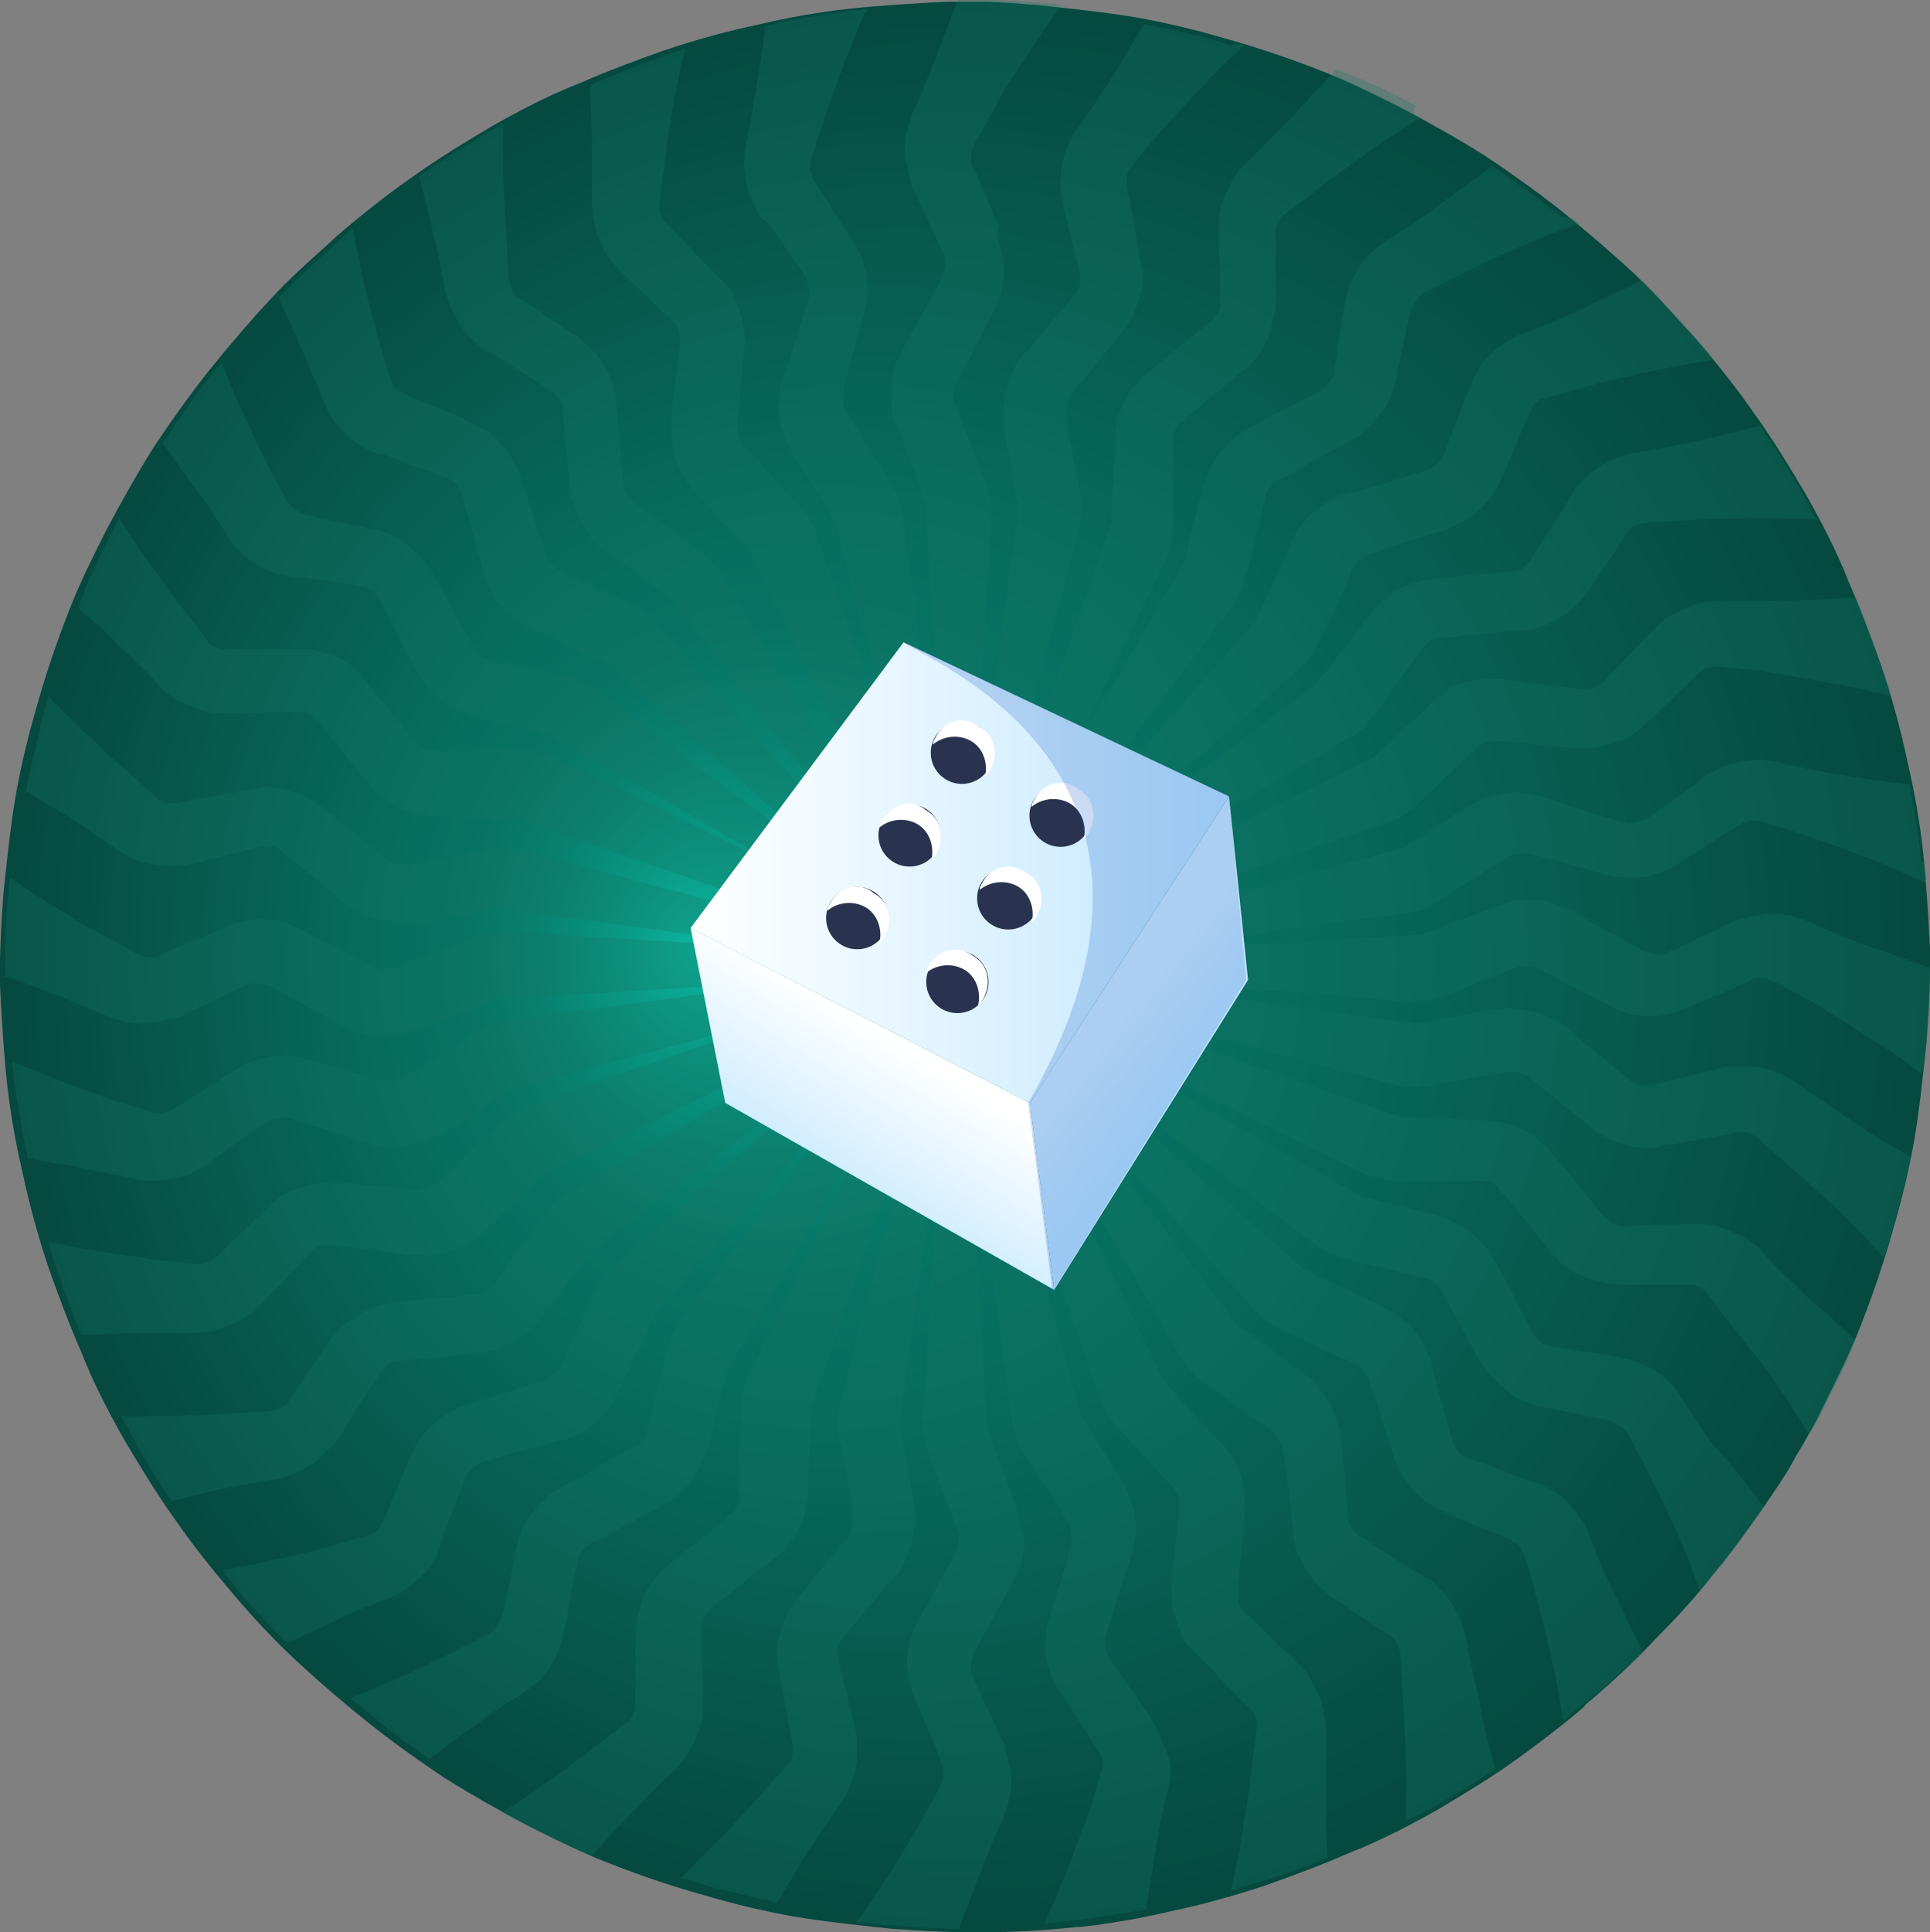 <svg xmlns="http://www.w3.org/2000/svg" xmlns:xlink="http://www.w3.org/1999/xlink" version="1.1" x="0px" y="0px" style="enable-background:new 0 0 220 163;" xml:space="preserve" viewBox="54 25.7 111.5 111.6">
<rect x="54" y="25.7" width="111.5" height="111.6" fill="#808080" stroke="none"/>
<style type="text/css">
	.st0{fill:url(#SVGID_1_);}
	.st1{fill:url(#SVGID_2_);}
	.st2{opacity:0.3;}
	.st3{fill:#137663;}
	.st4{fill:url(#SVGID_3_);}
	.st5{fill:url(#SVGID_4_);}
	.st6{fill:url(#SVGID_5_);}
	.st7{fill:url(#SVGID_6_);}
	.st8{fill:url(#SVGID_7_);}
	.st9{fill:url(#SVGID_8_);}
	.st10{fill:url(#SVGID_9_);}
	.st11{fill:url(#SVGID_10_);}
	.st12{fill:url(#SVGID_11_);}
	.st13{fill:url(#SVGID_12_);}
	.st14{fill:url(#SVGID_13_);stroke:#A37910;stroke-miterlimit:10;}
	.st15{fill:#472E1F;}
	.st16{fill:url(#SVGID_14_);}
	.st17{fill:url(#SVGID_15_);stroke:url(#SVGID_16_);stroke-miterlimit:10;}
	.st18{fill:url(#SVGID_17_);}
	.st19{fill:url(#SVGID_18_);}
	.st20{fill:url(#SVGID_19_);}
	.st21{fill:url(#SVGID_20_);}
	.st22{fill:url(#SVGID_21_);}
	.st23{fill:url(#SVGID_22_);}
	.st24{fill:url(#SVGID_23_);}
	.st25{fill:url(#SVGID_24_);}
	.st26{fill:url(#SVGID_25_);stroke:#A37910;stroke-width:0.3;stroke-miterlimit:10;}
	.st27{fill:url(#SVGID_26_);}
	.st28{fill:url(#SVGID_27_);stroke:#A37910;stroke-width:0.3;stroke-miterlimit:10;}
	.st29{fill:url(#SVGID_28_);stroke:#A37910;stroke-width:0.3;stroke-miterlimit:10;}
	.st30{fill:url(#SVGID_29_);stroke:#A37910;stroke-width:0.3;stroke-miterlimit:10;}
	.st31{fill:url(#SVGID_30_);stroke:#A37910;stroke-width:0.3;stroke-miterlimit:10;}
	.st32{fill:url(#SVGID_31_);stroke:#A37910;stroke-width:0.3;stroke-miterlimit:10;}
	.st33{opacity:0.7;}
	.st34{fill:#FFFFFF;}
	.st35{fill:url(#SVGID_32_);}
	.st36{fill:url(#SVGID_33_);}
	.st37{fill:#29334F;}
	.st38{fill:url(#SVGID_34_);}
	.st39{fill:url(#SVGID_35_);}
	.st40{fill:url(#SVGID_36_);stroke:url(#SVGID_37_);stroke-miterlimit:10;}
	.st41{fill:#004BBE;}
	.st42{fill:none;stroke:url(#SVGID_38_);stroke-miterlimit:10;}
	.st43{fill:url(#SVGID_39_);}
	.st44{fill:url(#SVGID_40_);}
	.st45{fill:url(#SVGID_41_);}
	.st46{fill:url(#SVGID_42_);}
	.st47{fill:url(#SVGID_43_);}
	.st48{opacity:5.000000e-02;fill:#004BBE;}
	.st49{fill:url(#SVGID_44_);}
	.st50{fill:url(#SVGID_45_);}
	.st51{opacity:0.5;fill:#AA182A;}
	.st52{fill:url(#SVGID_46_);}
	.st53{fill:url(#SVGID_47_);stroke:url(#SVGID_48_);stroke-miterlimit:10;}
	.st54{fill:#DBA316;}
	.st55{fill:url(#SVGID_49_);stroke:url(#SVGID_50_);stroke-miterlimit:10;}
	.st56{fill:url(#SVGID_51_);stroke:url(#SVGID_52_);stroke-miterlimit:10;}
	.st57{fill:url(#SVGID_53_);stroke:url(#SVGID_54_);stroke-miterlimit:10;}
	.st58{fill:#D6EFFF;stroke:url(#SVGID_55_);stroke-miterlimit:10;}
	.st59{fill:#D6EFFF;stroke:url(#SVGID_56_);stroke-miterlimit:10;}
	.st60{fill:#D6EFFF;stroke:url(#SVGID_57_);stroke-miterlimit:10;}
	.st61{fill:url(#SVGID_58_);}
	.st62{fill:none;stroke:url(#SVGID_59_);stroke-miterlimit:10;}
	.st63{fill:url(#SVGID_60_);}
	.st64{fill:url(#SVGID_61_);stroke:url(#SVGID_62_);stroke-miterlimit:10;}
	.st65{fill:url(#SVGID_63_);}
	.st66{fill:url(#SVGID_64_);}
	.st67{fill:url(#SVGID_65_);}
	.st68{fill:url(#SVGID_66_);}
	.st69{fill:url(#SVGID_67_);}
	.st70{opacity:5.000000e-02;}
	.st71{fill:url(#SVGID_68_);}
	.st72{fill:url(#SVGID_69_);}
	.st73{fill:url(#SVGID_70_);}
	.st74{fill:url(#SVGID_71_);stroke:url(#SVGID_72_);stroke-miterlimit:10;}
	.st75{fill:url(#SVGID_73_);stroke:url(#SVGID_74_);stroke-miterlimit:10;}
	.st76{fill:url(#SVGID_75_);stroke:url(#SVGID_76_);stroke-miterlimit:10;}
	.st77{fill:url(#SVGID_77_);stroke:url(#SVGID_78_);stroke-miterlimit:10;}
	.st78{fill:url(#SVGID_79_);}
	.st79{fill:none;stroke:url(#SVGID_80_);stroke-miterlimit:10;}
	.st80{fill:url(#SVGID_81_);}
	.st81{opacity:0.3;fill:#FFFFFF;}
	.st82{fill:url(#SVGID_82_);}
	.st83{opacity:0.15;}
	.st84{fill:url(#SVGID_83_);}
	.st85{fill:url(#SVGID_84_);}
	.st86{fill:url(#SVGID_85_);}
	.st87{fill:url(#SVGID_86_);}
	.st88{fill:url(#SVGID_87_);stroke:url(#SVGID_88_);stroke-miterlimit:10;}
	.st89{fill:none;stroke:url(#SVGID_89_);stroke-miterlimit:10;}
	.st90{fill:url(#SVGID_90_);}
	.st91{fill:url(#SVGID_91_);}
	.st92{fill:url(#SVGID_92_);}
	.st93{fill:url(#SVGID_93_);}
	.st94{fill:url(#SVGID_94_);}
	.st95{fill:url(#SVGID_95_);}
	.st96{fill:url(#SVGID_96_);stroke:url(#SVGID_97_);stroke-miterlimit:10;}
	.st97{fill:url(#SVGID_98_);stroke:url(#SVGID_99_);stroke-miterlimit:10;}
	.st98{fill:url(#SVGID_100_);stroke:url(#SVGID_101_);stroke-miterlimit:10;}
	.st99{fill:#C0E7FF;stroke:url(#SVGID_102_);stroke-miterlimit:10;}
	.st100{fill:#C0E7FF;stroke:url(#SVGID_103_);stroke-miterlimit:10;}
	.st101{fill:#C0E7FF;stroke:url(#SVGID_104_);stroke-miterlimit:10;}
	.st102{fill:url(#SVGID_105_);}
	.st103{fill:none;stroke:url(#SVGID_106_);stroke-miterlimit:10;}
	.st104{fill:url(#SVGID_107_);}
	.st105{opacity:0.7;fill:#0A5850;}
	.st106{fill:url(#SVGID_108_);}
	.st107{fill:url(#SVGID_109_);}
	.st108{fill:url(#SVGID_110_);stroke:#FCEE21;stroke-width:1.776;stroke-miterlimit:10;}
	.st109{fill:url(#SVGID_111_);stroke:#FCEE21;stroke-width:1.776;stroke-miterlimit:10;}
	.st110{fill:none;stroke:#FCEE21;stroke-width:1.776;stroke-miterlimit:10;}
	.st111{opacity:0.4;fill:#A37910;}
	.st112{fill:url(#SVGID_112_);}
	.st113{fill:url(#SVGID_113_);}
	.st114{fill:url(#SVGID_114_);}
	.st115{fill:url(#SVGID_115_);}
	.st116{fill:url(#SVGID_116_);}
	.st117{fill:url(#SVGID_117_);stroke:url(#SVGID_118_);stroke-miterlimit:10;}
	.st118{fill:none;stroke:url(#SVGID_119_);stroke-miterlimit:10;}
	.st119{fill:url(#SVGID_120_);}
	.st120{fill:url(#SVGID_121_);}
	.st121{fill:url(#SVGID_122_);}
	.st122{fill:url(#SVGID_123_);}
	.st123{fill:url(#SVGID_124_);}
	.st124{fill:url(#SVGID_125_);}
	.st125{fill:url(#SVGID_126_);stroke:url(#SVGID_127_);stroke-miterlimit:10;}
	.st126{fill:url(#SVGID_128_);stroke:url(#SVGID_129_);stroke-miterlimit:10;}
	.st127{fill:url(#SVGID_130_);stroke:url(#SVGID_131_);stroke-miterlimit:10;}
	.st128{fill:#C0E7FF;stroke:url(#SVGID_132_);stroke-miterlimit:10;}
	.st129{fill:#C0E7FF;stroke:url(#SVGID_133_);stroke-miterlimit:10;}
	.st130{fill:#C0E7FF;stroke:url(#SVGID_134_);stroke-miterlimit:10;}
	.st131{fill:url(#SVGID_135_);}
	.st132{fill:none;stroke:url(#SVGID_136_);stroke-miterlimit:10;}
	.st133{fill:url(#SVGID_137_);}
	.st134{fill:url(#SVGID_138_);}
	.st135{fill:url(#SVGID_139_);}
	.st136{fill:url(#SVGID_140_);stroke:#FCEE21;stroke-width:1.38;stroke-miterlimit:10;}
	.st137{fill:url(#SVGID_141_);stroke:#FCEE21;stroke-width:1.38;stroke-miterlimit:10;}
	.st138{fill:none;stroke:#FCEE21;stroke-width:1.38;stroke-miterlimit:10;}
	.st139{fill:url(#SVGID_142_);}
	.st140{fill:url(#SVGID_143_);stroke:#FCEE21;stroke-width:1.581;stroke-miterlimit:10;}
	.st141{fill:url(#SVGID_144_);stroke:#FCEE21;stroke-width:1.581;stroke-miterlimit:10;}
	.st142{fill:none;stroke:#FCEE21;stroke-width:1.581;stroke-miterlimit:10;}
	.st143{fill:url(#SVGID_145_);}
	.st144{fill:url(#SVGID_146_);}
	.st145{fill:url(#SVGID_147_);}
	.st146{fill:url(#SVGID_148_);}
	.st147{fill:url(#SVGID_149_);}
	.st148{fill:url(#SVGID_150_);stroke:url(#SVGID_151_);stroke-width:0.795;stroke-miterlimit:10;}
	.st149{fill:none;stroke:url(#SVGID_152_);stroke-width:0.795;stroke-miterlimit:10;}
	.st150{fill:url(#SVGID_153_);}
	.st151{fill:url(#SVGID_154_);}
	.st152{fill:url(#SVGID_155_);}
	.st153{fill:url(#SVGID_156_);}
	.st154{opacity:0.4;fill:#AA182A;}
	.st155{fill:url(#SVGID_157_);}
	.st156{fill:url(#SVGID_158_);}
	.st157{fill:url(#SVGID_159_);stroke:url(#SVGID_160_);stroke-width:0.795;stroke-miterlimit:10;}
	.st158{fill:url(#SVGID_161_);stroke:url(#SVGID_162_);stroke-width:0.795;stroke-miterlimit:10;}
	.st159{fill:url(#SVGID_163_);stroke:url(#SVGID_164_);stroke-width:0.795;stroke-miterlimit:10;}
	.st160{fill:#C0E7FF;stroke:url(#SVGID_165_);stroke-width:0.795;stroke-miterlimit:10;}
	.st161{fill:#C0E7FF;stroke:url(#SVGID_166_);stroke-width:0.795;stroke-miterlimit:10;}
	.st162{fill:#C0E7FF;stroke:url(#SVGID_167_);stroke-width:0.795;stroke-miterlimit:10;}
	.st163{fill:url(#SVGID_168_);}
	.st164{fill:none;stroke:url(#SVGID_169_);stroke-width:0.795;stroke-miterlimit:10;}
	.st165{fill:url(#SVGID_170_);}
	.st166{fill:url(#SVGID_171_);}
	.st167{fill:url(#SVGID_172_);}
	.st168{opacity:0.75;fill:#FFFFFF;}
	.st169{fill:url(#SVGID_173_);stroke:#FCEE21;stroke-width:1.229;stroke-miterlimit:10;}
	.st170{fill:url(#SVGID_174_);stroke:#FCEE21;stroke-width:1.229;stroke-miterlimit:10;}
	.st171{fill:none;stroke:#FCEE21;stroke-width:1.229;stroke-miterlimit:10;}
	.st172{fill:#00D403;}
	.st173{fill:url(#SVGID_175_);}
	.st174{fill:url(#SVGID_176_);}
	.st175{fill:url(#SVGID_177_);}
	.st176{fill:url(#SVGID_178_);}
	.st177{fill:url(#SVGID_179_);stroke:url(#SVGID_180_);stroke-width:0.795;stroke-miterlimit:10;}
	.st178{fill:none;stroke:url(#SVGID_181_);stroke-width:0.795;stroke-miterlimit:10;}
	.st179{fill:url(#SVGID_182_);}
	.st180{fill:url(#SVGID_183_);}
	.st181{fill:url(#SVGID_184_);}
	.st182{fill:url(#SVGID_185_);}
	.st183{fill:url(#SVGID_186_);}
	.st184{fill:url(#SVGID_187_);}
	.st185{fill:url(#SVGID_188_);stroke:url(#SVGID_189_);stroke-width:0.795;stroke-miterlimit:10;}
	.st186{fill:url(#SVGID_190_);stroke:url(#SVGID_191_);stroke-width:0.795;stroke-miterlimit:10;}
	.st187{fill:url(#SVGID_192_);stroke:url(#SVGID_193_);stroke-width:0.795;stroke-miterlimit:10;}
	.st188{fill:#C0E7FF;stroke:url(#SVGID_194_);stroke-width:0.795;stroke-miterlimit:10;}
	.st189{fill:#C0E7FF;stroke:url(#SVGID_195_);stroke-width:0.795;stroke-miterlimit:10;}
	.st190{fill:#C0E7FF;stroke:url(#SVGID_196_);stroke-width:0.795;stroke-miterlimit:10;}
	.st191{fill:url(#SVGID_197_);}
	.st192{fill:none;stroke:url(#SVGID_198_);stroke-width:0.795;stroke-miterlimit:10;}
	.st193{fill:url(#SVGID_199_);}
	.st194{fill:url(#SVGID_200_);}
	.st195{fill:url(#SVGID_201_);}
	.st196{fill:url(#SVGID_202_);}
	.st197{fill:url(#SVGID_203_);}
	.st198{fill:url(#SVGID_204_);}
	.st199{fill:url(#SVGID_205_);}
	.st200{fill:url(#SVGID_206_);}
	.st201{fill:url(#SVGID_207_);}
	.st202{fill:url(#SVGID_208_);}
	.st203{fill:url(#SVGID_209_);}
	.st204{fill:url(#SVGID_210_);}
	.st205{fill:url(#SVGID_211_);}
	.st206{fill:url(#SVGID_212_);}
	.st207{fill:url(#SVGID_213_);}
	.st208{fill:url(#SVGID_214_);}
	.st209{fill:url(#SVGID_215_);}
	.st210{fill:url(#SVGID_216_);}
	.st211{fill:url(#SVGID_217_);}
	.st212{fill:url(#SVGID_218_);}
	.st213{fill:url(#SVGID_219_);}
	.st214{fill:url(#SVGID_220_);}
	.st215{fill:url(#SVGID_221_);}
	.st216{opacity:0.25;fill:#004BBE;}
	.st217{fill:url(#SVGID_222_);}
	.st218{fill:url(#SVGID_223_);}
	.st219{fill:none;stroke:#000000;stroke-width:0.463;stroke-miterlimit:10;}
	.st220{fill:none;stroke:#000000;stroke-width:0.477;stroke-miterlimit:10;}
	.st221{fill:none;stroke:#000000;stroke-width:0.5;stroke-miterlimit:10;}
	.st222{fill:none;stroke:#000000;stroke-width:0.463;stroke-linecap:round;stroke-linejoin:round;stroke-miterlimit:10;}
	.st223{fill:url(#SVGID_224_);}
	.st224{fill:url(#SVGID_225_);}
	.st225{fill:url(#SVGID_226_);}
	.st226{fill:url(#SVGID_227_);}
	.st227{fill:url(#SVGID_228_);}
	.st228{fill:url(#SVGID_229_);}
	.st229{fill:url(#SVGID_230_);}
	.st230{fill:url(#SVGID_231_);}
	.st231{fill:url(#SVGID_232_);}
	.st232{fill:url(#SVGID_233_);}
	.st233{fill:url(#SVGID_234_);}
	.st234{fill:url(#SVGID_235_);}
	.st235{fill:url(#SVGID_236_);}
	.st236{fill:url(#SVGID_237_);}
	.st237{fill:url(#SVGID_238_);}
	.st238{fill:url(#SVGID_239_);}
	.st239{fill:url(#SVGID_240_);}
	.st240{fill:url(#SVGID_241_);}
	.st241{fill:url(#SVGID_242_);}
	.st242{fill:url(#SVGID_243_);}
	.st243{fill:url(#SVGID_244_);}
	.st244{fill:url(#SVGID_245_);}
	.st245{fill:url(#SVGID_246_);}
	.st246{fill:url(#SVGID_247_);}
	.st247{fill:url(#SVGID_248_);}
	.st248{fill:url(#SVGID_249_);}
	.st249{fill:url(#SVGID_250_);}
	.st250{fill:url(#SVGID_251_);}
	.st251{fill:url(#SVGID_252_);}
	.st252{fill:url(#SVGID_253_);}
	.st253{fill:url(#SVGID_254_);}
	.st254{fill:url(#SVGID_255_);}
	.st255{fill:url(#SVGID_256_);}
	.st256{fill:url(#SVGID_257_);}
	.st257{fill:url(#SVGID_258_);}
	.st258{fill:url(#SVGID_259_);}
	.st259{fill:url(#SVGID_260_);}
	.st260{fill:url(#SVGID_261_);}
	.st261{fill:url(#SVGID_262_);}
	.st262{fill:url(#SVGID_263_);}
	.st263{fill:url(#SVGID_264_);}
	.st264{fill:url(#SVGID_265_);}
	.st265{fill:url(#SVGID_266_);}
	.st266{fill:none;stroke:#000000;stroke-linecap:round;stroke-linejoin:round;stroke-miterlimit:10;}
	.st267{fill:url(#SVGID_267_);}
	.st268{fill:url(#SVGID_268_);}
	.st269{fill:url(#SVGID_269_);}
	.st270{fill:url(#SVGID_270_);}
	.st271{opacity:0.2;fill:#004BBE;}
	.st272{fill:url(#SVGID_271_);}
	.st273{fill:url(#SVGID_272_);}
	.st274{fill:url(#SVGID_273_);}
	.st275{fill:url(#SVGID_274_);}
	.st276{opacity:0.3;fill:#004BBE;}
	.st277{fill:url(#SVGID_275_);}
	.st278{fill:url(#SVGID_276_);}
	.st279{fill:url(#SVGID_277_);}
	.st280{fill:url(#SVGID_278_);}
	.st281{fill:url(#SVGID_279_);}
	.st282{fill:url(#SVGID_280_);}
	.st283{fill:url(#SVGID_281_);}
	.st284{fill:url(#SVGID_282_);}
	.st285{fill:url(#SVGID_283_);}
	.st286{fill:url(#SVGID_284_);}
	.st287{fill:url(#SVGID_285_);}
	.st288{fill:#A37910;}
	.st289{fill:url(#SVGID_286_);}
	.st290{fill:url(#SVGID_287_);}
	.st291{fill:url(#SVGID_288_);}
	.st292{fill:url(#SVGID_289_);}
	.st293{fill:url(#SVGID_290_);}
	.st294{fill:url(#SVGID_291_);}
	.st295{fill:url(#SVGID_292_);}
	.st296{fill:none;stroke:#876818;stroke-width:0.382;stroke-linecap:round;stroke-linejoin:round;stroke-miterlimit:10;}
	.st297{fill:url(#SVGID_293_);}
	.st298{fill:url(#SVGID_294_);}
	.st299{fill:#82600D;}
	.st300{fill:url(#SVGID_295_);}
	.st301{fill:url(#SVGID_296_);}
	.st302{fill:url(#SVGID_297_);}
	.st303{fill:url(#SVGID_298_);}
	.st304{fill:url(#SVGID_299_);}
	.st305{fill:#8C8A8E;}
	.st306{fill:url(#SVGID_300_);}
	.st307{fill:url(#SVGID_301_);}
	.st308{fill:url(#SVGID_302_);}
	.st309{fill:url(#SVGID_303_);}
	.st310{fill:url(#SVGID_304_);}
	.st311{fill:url(#SVGID_305_);}
	.st312{fill:url(#SVGID_306_);}
	.st313{fill:url(#SVGID_307_);}
	.st314{fill:url(#SVGID_308_);}
	.st315{fill:url(#SVGID_309_);}
	.st316{fill:url(#SVGID_310_);}
	.st317{fill:url(#SVGID_311_);}
	.st318{fill:url(#SVGID_312_);}
	.st319{fill:url(#SVGID_313_);}
	.st320{fill:url(#SVGID_314_);}
	.st321{fill:url(#SVGID_315_);}
	.st322{fill:url(#SVGID_316_);}
	.st323{fill:url(#SVGID_317_);}
	.st324{fill:url(#SVGID_318_);}
	.st325{fill:url(#SVGID_319_);}
	.st326{fill:url(#SVGID_320_);}
	.st327{fill:url(#SVGID_321_);}
	.st328{fill:url(#SVGID_322_);}
	.st329{fill:url(#SVGID_323_);}
	.st330{fill:url(#SVGID_324_);}
	.st331{fill:url(#SVGID_325_);}
	.st332{fill:url(#SVGID_326_);}
	.st333{fill:#00EDC1;}
	.st334{fill:url(#SVGID_327_);}
	.st335{fill:url(#SVGID_328_);}
	.st336{fill:none;stroke:#000000;stroke-width:3;stroke-linecap:round;stroke-linejoin:round;stroke-miterlimit:10;}
	.st337{fill:none;stroke:#000000;stroke-miterlimit:10;}
	.st338{fill:none;stroke:#000000;stroke-width:1.114;stroke-miterlimit:10;}
	.st339{fill:url(#SVGID_329_);}
	.st340{display:none;fill:none;stroke:#000000;stroke-miterlimit:10;}
	.st341{fill:#009CFF;}
	.st342{fill:url(#SVGID_330_);}
	.st343{fill:url(#SVGID_331_);}
	.st344{fill:none;stroke:url(#SVGID_332_);stroke-miterlimit:10;}
	.st345{fill:url(#SVGID_333_);}
	.st346{fill:url(#SVGID_334_);}
	.st347{fill:none;stroke:url(#SVGID_335_);stroke-miterlimit:10;}
	.st348{fill:url(#SVGID_336_);}
	.st349{fill:url(#SVGID_337_);}
	.st350{fill:none;stroke:url(#SVGID_338_);stroke-miterlimit:10;}
	
		.st351{fill:url(#SVGID_339_);stroke:url(#SVGID_340_);stroke-width:0.897;stroke-linecap:round;stroke-linejoin:round;stroke-miterlimit:10;}
	
		.st352{fill:url(#SVGID_341_);stroke:url(#SVGID_342_);stroke-width:0.897;stroke-linecap:round;stroke-linejoin:round;stroke-miterlimit:10;}
	
		.st353{fill:url(#SVGID_343_);stroke:url(#SVGID_344_);stroke-width:0.897;stroke-linecap:round;stroke-linejoin:round;stroke-miterlimit:10;}
	
		.st354{fill:url(#SVGID_345_);stroke:url(#SVGID_346_);stroke-width:0.897;stroke-linecap:round;stroke-linejoin:round;stroke-miterlimit:10;}
	
		.st355{fill:url(#SVGID_347_);stroke:url(#SVGID_348_);stroke-width:0.897;stroke-linecap:round;stroke-linejoin:round;stroke-miterlimit:10;}
	
		.st356{fill:url(#SVGID_349_);stroke:url(#SVGID_350_);stroke-width:0.897;stroke-linecap:round;stroke-linejoin:round;stroke-miterlimit:10;}
	.st357{fill:url(#SVGID_351_);}
	.st358{fill:url(#SVGID_352_);}
	.st359{fill:none;stroke:url(#SVGID_353_);stroke-width:0.792;stroke-miterlimit:10;}
	.st360{fill:url(#SVGID_354_);}
	.st361{fill:url(#SVGID_355_);}
	.st362{fill:none;stroke:url(#SVGID_356_);stroke-width:0.792;stroke-miterlimit:10;}
	
		.st363{fill:url(#SVGID_357_);stroke:url(#SVGID_358_);stroke-width:0.711;stroke-linecap:round;stroke-linejoin:round;stroke-miterlimit:10;}
	
		.st364{fill:url(#SVGID_359_);stroke:url(#SVGID_360_);stroke-width:0.711;stroke-linecap:round;stroke-linejoin:round;stroke-miterlimit:10;}
	
		.st365{fill:url(#SVGID_361_);stroke:url(#SVGID_362_);stroke-width:0.711;stroke-linecap:round;stroke-linejoin:round;stroke-miterlimit:10;}
	
		.st366{fill:url(#SVGID_363_);stroke:url(#SVGID_364_);stroke-width:0.711;stroke-linecap:round;stroke-linejoin:round;stroke-miterlimit:10;}
	
		.st367{fill:url(#SVGID_365_);stroke:url(#SVGID_366_);stroke-width:0.711;stroke-linecap:round;stroke-linejoin:round;stroke-miterlimit:10;}
	
		.st368{fill:url(#SVGID_367_);stroke:url(#SVGID_368_);stroke-width:0.711;stroke-linecap:round;stroke-linejoin:round;stroke-miterlimit:10;}
	.st369{fill:url(#SVGID_369_);}
	.st370{fill:none;stroke:url(#SVGID_370_);stroke-width:0.468;stroke-miterlimit:10;}
	.st371{fill:url(#SVGID_371_);}
	.st372{fill:none;stroke:url(#SVGID_372_);stroke-miterlimit:10;}
	.st373{fill:url(#SVGID_373_);}
	.st374{fill:url(#SVGID_374_);}
	.st375{fill:none;stroke:#000000;stroke-width:1.296;stroke-miterlimit:10;}
	.st376{fill:#00D403;stroke:#000000;stroke-width:1.296;stroke-miterlimit:10;}
	.st377{fill:none;stroke:#000000;stroke-width:0.816;stroke-miterlimit:10;}
	.st378{fill:url(#SVGID_375_);}
	.st379{fill:#1A1A1A;}
	.st380{fill:#F11B1A;}
	.st381{fill:#00D403;stroke:#000000;stroke-width:0.72;stroke-miterlimit:10;}
	.st382{fill:url(#SVGID_376_);}
	.st383{fill:none;stroke:#A37910;stroke-width:0.587;stroke-miterlimit:10;}
	.st384{fill:#00D403;stroke:#000000;stroke-width:0.3;stroke-miterlimit:10;}
	.st385{fill:url(#SVGID_377_);}
	.st386{fill:none;stroke:#A37910;stroke-width:0.3;stroke-miterlimit:10;}
	.st387{fill:url(#SVGID_378_);}
	.st388{fill:none;stroke:#A37910;stroke-width:0.72;stroke-miterlimit:10;}
	.st389{fill:url(#SVGID_379_);}
	.st390{fill:none;stroke:#0000FF;stroke-width:0.5;stroke-miterlimit:10;}
	.st391{fill:none;stroke:#0000FF;stroke-width:0.5;stroke-linecap:round;stroke-linejoin:round;stroke-miterlimit:10;}
	.st392{fill:url(#SVGID_380_);}
	.st393{fill:url(#SVGID_381_);}
	.st394{fill:url(#SVGID_382_);}
	.st395{fill:url(#SVGID_383_);}
	.st396{fill:#472300;}
	.st397{fill:url(#SVGID_384_);}
	.st398{fill:url(#SVGID_385_);}
	.st399{fill:url(#SVGID_386_);}
	.st400{fill:#9C9C9C;}
	.st401{fill:#333333;}
	.st402{fill:#6B3500;}
	.st403{fill:#FFFF00;}
	.st404{fill:#0000FF;}
	.st405{fill:url(#SVGID_387_);}
</style>
<g id="Слой_1">
</g>
<g id="Слой_2">
</g>
<g id="Слой_3">
	<g>
		<radialGradient id="SVGID_1_" cx="110" cy="81.495" r="55.499" fx="94.261" fy="80.501" gradientUnits="userSpaceOnUse">
			<stop offset="0" style="stop-color:#0CB59F"/>
			<stop offset="0.109" style="stop-color:#0A9986"/>
			<stop offset="0.23" style="stop-color:#088171"/>
			<stop offset="0.343" style="stop-color:#077364"/>
			<stop offset="0.438" style="stop-color:#076E60"/>
			<stop offset="1" style="stop-color:#05493F"/>
		</radialGradient>
		<path class="st0" d="M165.5,81.5c0,1.5-0.1,2.9-0.2,4.4c-0.2,1.9-0.4,3.8-0.7,5.6c-0.3,1.7-0.7,3.4-1.2,5.1    c-0.5,1.8-1.1,3.6-1.8,5.4c-0.6,1.6-1.4,3.2-2.2,4.8c-0.5,1.1-1.1,2.1-1.7,3.1c-0.3,0.6-0.7,1.2-1.1,1.8c-1,1.5-2,2.9-3.1,4.3    c-0.2,0.2-0.3,0.4-0.5,0.6c-1,1.3-2.1,2.5-3.3,3.7c-1.2,1.3-2.5,2.5-3.8,3.6c-0.1,0.1-0.3,0.2-0.4,0.4c-1.3,1.1-2.6,2.1-4,3.1    c-1.4,1-2.9,1.9-4.4,2.8c-1.6,0.9-3.3,1.8-5.1,2.5c-1.6,0.7-3.2,1.3-4.9,1.9h0c-1.8,0.6-3.6,1.1-5.5,1.5c-1.7,0.4-3.4,0.7-5.2,0.9    c-0.1,0-0.1,0-0.2,0c-1.8,0.2-3.6,0.3-5.4,0.3c-0.3,0-0.6,0-0.9,0c-1.5,0-2.9-0.1-4.4-0.2c-1.9-0.2-3.8-0.4-5.6-0.7    c-1.7-0.3-3.4-0.7-5.1-1.2c-1.8-0.5-3.6-1.1-5.4-1.8c-1.6-0.6-3.2-1.4-4.8-2.2c-1.7-0.9-3.3-1.8-4.9-2.8c-1.5-1-2.9-2-4.3-3.1    c-1.5-1.2-2.9-2.4-4.3-3.7c-1.3-1.2-2.5-2.5-3.6-3.8c-1.2-1.4-2.4-2.9-3.5-4.5c-1-1.4-1.9-2.9-2.8-4.4c-0.9-1.6-1.8-3.3-2.5-5.1    c-0.7-1.6-1.3-3.2-1.9-4.9c-0.6-1.8-1.1-3.6-1.5-5.5c-0.4-1.7-0.7-3.4-0.9-5.2c-0.2-1.9-0.3-3.7-0.4-5.6c0-0.3,0-0.6,0-0.9    c0-1.5,0.1-2.9,0.2-4.4c0.2-1.9,0.4-3.8,0.7-5.6c0.3-1.7,0.7-3.4,1.2-5.1c0.5-1.8,1.1-3.6,1.8-5.4c0.6-1.6,1.4-3.2,2.2-4.8    c0.9-1.7,1.8-3.3,2.8-4.9c1-1.5,2-2.9,3.1-4.3c1.2-1.5,2.4-2.9,3.7-4.3c1.2-1.3,2.5-2.4,3.8-3.6c1.4-1.2,2.9-2.4,4.5-3.5    c1.4-1,2.9-1.9,4.4-2.8c1.6-0.9,3.3-1.8,5.1-2.5c1.6-0.7,3.2-1.3,4.9-1.9h0c1.8-0.6,3.6-1.1,5.5-1.5c1.7-0.4,3.4-0.7,5.2-0.9    c1.9-0.2,3.7-0.3,5.6-0.4c0.3,0,0.6,0,0.9,0h0.3c0.2,0,0.4,0,0.6,0c1.2,0,2.3,0.1,3.5,0.2c1.9,0.2,3.8,0.4,5.6,0.7    c1.7,0.3,3.4,0.7,5.1,1.2c1.8,0.5,3.6,1.1,5.4,1.8c1.6,0.6,3.2,1.4,4.8,2.2c1.7,0.9,3.3,1.8,4.9,2.8c1.5,1,2.9,2,4.3,3.1    c1.5,1.2,2.9,2.4,4.3,3.7c1.3,1.2,2.4,2.5,3.6,3.8c1.2,1.4,2.4,2.9,3.5,4.5c1,1.4,1.9,2.9,2.8,4.4c0.9,1.6,1.8,3.3,2.5,5.1    c0.7,1.6,1.3,3.2,1.9,4.9v0c0.6,1.8,1.1,3.6,1.5,5.5c0.4,1.7,0.7,3.4,0.9,5.2c0.2,1.9,0.3,3.7,0.4,5.6    C165.5,80.9,165.5,81.2,165.5,81.5z"/>
		<g class="st2">
			<path class="st3" d="M111.8,40c0.1,0.4,0.2,0.8,0.2,1.3c0,0.8-0.2,1.7-0.6,2.4l-1.5,2.9l-0.4,0.7l-0.2,0.4c0,0.1,0,0.1-0.1,0.2     c-0.1,0.2-0.1,0.5-0.1,0.8c0,0.1,0,0.2,0.1,0.4l0.3,0.8l0.6,1.5l0.6,1.6l0.2,0.4c0,0.1,0.1,0.4,0.2,0.6c0.1,0.4,0.2,0.8,0.2,1.3     l-0.4,6.7L110,75l0,0.1h-1.3l0-0.1l-0.8-13.2l-0.4-6.6c0-0.1,0-0.2,0-0.4c0-0.1,0-0.1-0.1-0.2l-0.1-0.4l-0.6-1.6l-0.6-1.6     l-0.3-0.8c-0.2-0.4-0.3-0.8-0.3-1.3c-0.1-0.9,0-1.7,0.4-2.5c0.1-0.2,0.2-0.4,0.3-0.6l0.2-0.4l0.4-0.7l1.6-2.9     c0.1-0.2,0.2-0.5,0.2-0.8c0-0.1,0-0.3,0-0.4c0-0.1-0.1-0.2-0.2-0.5l-1.4-3l-0.2-0.4c-0.1-0.1-0.2-0.4-0.2-0.6     c-0.1-0.4-0.2-0.8-0.3-1.3c-0.1-0.9,0.1-1.7,0.4-2.5c0.5-1.1,0.9-2.1,1.3-3.1c0.4-1.1,0.9-2.3,1.3-3.5c0.3,0,0.6,0,0.8,0h0.3     c0.2,0,0.4,0,0.6,0c1.2,0,2.3,0.1,3.5,0.2c0.3,0,0.5,0,0.8,0.1c-1.2,1.7-2.3,3.4-3.4,5.1c-0.5,1-1.1,2-1.6,2.9     c-0.1,0.2-0.2,0.4-0.2,0.7c0,0.1,0,0.3,0,0.4c0,0.1,0,0.1,0.1,0.2l0.2,0.4l1.3,3.1C111.5,39.2,111.7,39.6,111.8,40z"/>
			<path class="st3" d="M125.9,28.3c-1.6,1.4-3,3-4.4,4.5c-0.7,0.8-1.5,1.7-2.1,2.5c-0.2,0.2-0.3,0.4-0.3,0.6c0,0.1,0,0.2,0,0.4     c0,0.1,0,0.1,0,0.2l0.1,0.4l0.6,3.3c0,0.2,0.1,0.7,0.2,1.1c0,0.4,0,0.8-0.1,1.3c-0.2,0.8-0.5,1.6-1.1,2.3l-2.1,2.6l-0.5,0.6     l-0.3,0.3c-0.1,0.1-0.1,0.1-0.1,0.2c-0.1,0.2-0.2,0.5-0.2,0.7c0,0.1,0,0.3,0,0.4l0.1,0.8l0.3,1.6l0.3,1.6l0.1,0.4     c0,0.1,0.1,0.4,0.1,0.6c0,0.4,0,0.9-0.1,1.3l-1.7,6.5l-3.4,12.8l0,0.1h0l-1.2-0.2h0l0-0.1l1.8-13.1l0.9-6.6c0-0.1,0-0.2,0-0.4     c0-0.1,0-0.1,0-0.2l-0.1-0.4l-0.7-4.1c-0.1-0.4-0.1-0.9,0-1.3c0.1-0.9,0.4-1.7,0.8-2.4c0.1-0.2,0.3-0.4,0.4-0.5l0.3-0.3l0.5-0.6     l2.1-2.5c0.2-0.2,0.3-0.5,0.3-0.7c0-0.1,0-0.3,0-0.4c0-0.1,0-0.2-0.1-0.5l-0.8-3.2l-0.1-0.4c0-0.1-0.1-0.4-0.1-0.6     c-0.1-0.4,0-0.9,0-1.3c0.1-0.9,0.4-1.7,0.9-2.4c0.7-1,1.3-1.9,1.9-2.8c0.7-1.1,1.3-2.2,2-3.3h0c1.7,0.3,3.4,0.7,5,1.2     C125.4,28.2,125.6,28.2,125.9,28.3z"/>
			<path class="st3" d="M136.1,32.5c-1.9,1.1-3.6,2.4-5.3,3.6c-0.9,0.7-1.8,1.4-2.6,2c-0.2,0.1-0.3,0.3-0.4,0.5     c0,0.1-0.1,0.2-0.1,0.3c0,0.1,0,0.1,0,0.2l0,0.4l0,3.3c0,0.2,0,0.7-0.1,1.1c-0.1,0.4-0.2,0.8-0.3,1.2c-0.3,0.8-0.8,1.5-1.5,2     l-2.5,2.1l-0.6,0.5l-0.3,0.3c-0.1,0.1-0.1,0.1-0.2,0.1c-0.2,0.2-0.3,0.4-0.4,0.7c0,0.1,0,0.2,0,0.4l0,0.8l0,1.7l0,1.7l0,0.4     c0,0.1,0,0.4,0,0.6c-0.1,0.4-0.2,0.8-0.3,1.3l-2.9,6l-5.8,11.8l0,0.1h0l-1.2-0.5h0l0-0.1l4.3-12.5l2.2-6.3c0-0.1,0.1-0.2,0.1-0.3     c0-0.1,0-0.1,0-0.2l0-0.4l0.1-1.7l0.1-1.7l0-0.8c0-0.4,0.1-0.9,0.2-1.3c0.2-0.8,0.7-1.6,1.3-2.2c0.1-0.2,0.3-0.3,0.5-0.4l0.3-0.3     l0.6-0.5l2.6-2.1c0.2-0.2,0.4-0.4,0.5-0.6c0.1-0.1,0.1-0.3,0.1-0.4c0-0.1,0-0.2,0-0.5l-0.1-3.3l0-0.4c0-0.1,0-0.4,0-0.6     c0-0.4,0.1-0.9,0.3-1.3c0.3-0.8,0.7-1.6,1.4-2.2c0.8-0.8,1.6-1.6,2.4-2.4c0.9-1,1.8-1.9,2.7-2.9h0c1.6,0.6,3.1,1.3,4.6,2.1     C135.5,32.2,135.8,32.4,136.1,32.5z"/>
			<path class="st3" d="M145.3,38.6c-2.1,0.7-4.1,1.6-6,2.5c-1,0.5-2,1-3,1.5c-0.2,0.1-0.4,0.3-0.5,0.5c-0.1,0.1-0.1,0.2-0.2,0.3     c0,0.1,0,0.1-0.1,0.2l-0.1,0.4l-0.7,3.3c0,0.2-0.1,0.7-0.3,1.1c-0.1,0.4-0.3,0.8-0.6,1.1c-0.5,0.7-1.1,1.3-1.9,1.7l-2.9,1.6     l-0.7,0.4l-0.4,0.2c-0.1,0-0.1,0.1-0.2,0.1c-0.2,0.2-0.4,0.3-0.5,0.6c-0.1,0.1-0.1,0.2-0.1,0.4l-0.2,0.8l-0.4,1.6l-0.4,1.6     l-0.1,0.4c0,0.1-0.1,0.4-0.2,0.6c-0.1,0.4-0.3,0.8-0.6,1.2l-4,5.3l-8,10.5l0,0l-0.1,0.1h0l-1-0.7h0l0.1-0.1l6.6-11.4l3.3-5.7     c0-0.1,0.1-0.2,0.2-0.3c0-0.1,0-0.1,0.1-0.2l0.1-0.4l0.4-1.6l0.4-1.6l0.2-0.8c0.1-0.4,0.3-0.8,0.5-1.2c0.4-0.8,1-1.4,1.7-1.9     c0.2-0.1,0.4-0.2,0.5-0.3l1.1-0.6l2.9-1.5c0.2-0.1,0.4-0.3,0.6-0.5c0.1-0.1,0.1-0.2,0.2-0.3c0-0.1,0.1-0.2,0.1-0.5l0.5-3.3     l0.1-0.4c0-0.1,0.1-0.4,0.1-0.6c0.1-0.4,0.3-0.8,0.5-1.2c0.4-0.8,1-1.4,1.8-1.9c1-0.6,1.9-1.2,2.8-1.9c1.1-0.8,2.2-1.6,3.3-2.4     c1.4,0.9,2.7,1.9,4,2.9C144.7,38.2,145,38.4,145.3,38.6z"/>
			<path class="st3" d="M153,46.5c-2.2,0.3-4.4,0.8-6.5,1.3c-1.1,0.3-2.2,0.6-3.2,0.9c-0.2,0-0.5,0.2-0.6,0.3     c-0.1,0.1-0.2,0.2-0.2,0.3c0,0.1,0,0.1-0.1,0.2l-0.2,0.4l-1.3,3.1c-0.1,0.2-0.3,0.7-0.5,1c-0.2,0.4-0.5,0.7-0.8,1     c-0.6,0.6-1.3,1-2.1,1.3l-3.2,1l-0.8,0.3l-0.4,0.1c-0.1,0-0.1,0-0.2,0.1c-0.2,0.1-0.4,0.3-0.6,0.5c-0.1,0.1-0.1,0.2-0.2,0.3     l-0.3,0.8l-0.7,1.5l-0.7,1.5l-0.2,0.4c-0.1,0.1-0.2,0.4-0.3,0.5c-0.2,0.4-0.5,0.7-0.8,1l-5,4.4l-9.9,8.8l-0.1,0.1l-0.9-0.9h0     l0.1-0.1l8.7-9.9l4.4-5c0.1-0.1,0.2-0.2,0.2-0.3c0-0.1,0.1-0.1,0.1-0.2l0.2-0.4l0.7-1.5l0.7-1.5l0.3-0.8c0.2-0.4,0.4-0.8,0.7-1.1     c0.5-0.7,1.2-1.2,2-1.5c0.2-0.1,0.4-0.2,0.6-0.2l0.4-0.1l0.8-0.2l3.2-1c0.3-0.1,0.5-0.2,0.7-0.4c0.1-0.1,0.2-0.2,0.3-0.3     c0.1-0.1,0.1-0.2,0.2-0.5l1.2-3.1l0.2-0.4c0-0.1,0.2-0.4,0.2-0.6c0.2-0.4,0.4-0.8,0.7-1.1c0.6-0.7,1.3-1.2,2.1-1.5     c1.1-0.4,2.1-0.8,3.1-1.3c1.3-0.6,2.5-1.1,3.8-1.8c1.1,1.1,2.3,2.3,3.3,3.5C152.5,45.8,152.8,46.1,153,46.5z"/>
			<path class="st3" d="M159.1,55.7c-2.3-0.1-4.5-0.1-6.7,0c-1.1,0.1-2.3,0.1-3.3,0.2c-0.2,0-0.5,0.1-0.7,0.2     c-0.1,0.1-0.2,0.1-0.3,0.2c0,0.1-0.1,0.1-0.1,0.2l-0.2,0.3l-1.9,2.8c-0.1,0.2-0.4,0.6-0.7,0.9c-0.3,0.3-0.6,0.6-1,0.8     c-0.7,0.5-1.5,0.8-2.4,0.8l-3.3,0.3l-0.8,0.1l-0.4,0c-0.1,0-0.1,0-0.2,0c-0.3,0.1-0.5,0.2-0.7,0.4c-0.1,0.1-0.2,0.2-0.3,0.3     l-0.5,0.7l-1,1.4l-1,1.4l-0.2,0.3c-0.1,0.1-0.3,0.3-0.4,0.5c-0.3,0.3-0.6,0.6-1,0.8l-5.8,3.4l-11.4,6.6l-0.1,0.1v0l-0.7-1     l0.1-0.1l10.5-8l5.3-4c0.1-0.1,0.2-0.2,0.3-0.3c0-0.1,0.1-0.1,0.1-0.2l0.3-0.3l1-1.3l1-1.3l0.5-0.7c0.3-0.3,0.6-0.7,0.9-0.9     c0.7-0.6,1.5-0.9,2.3-1.1c0.2,0,0.4-0.1,0.6-0.1l0.4,0l0.8-0.1l3.3-0.3c0.3,0,0.5-0.1,0.7-0.3c0.1-0.1,0.2-0.2,0.3-0.3     c0.1-0.1,0.1-0.2,0.3-0.5l1.8-2.8l0.2-0.4c0.1-0.1,0.2-0.3,0.3-0.5c0.3-0.3,0.6-0.6,0.9-0.9c0.7-0.5,1.5-0.9,2.3-1.1     c1.2-0.2,2.2-0.4,3.3-0.6c1.4-0.3,2.8-0.7,4.2-1c0.9,1.3,1.7,2.6,2.5,4c0.2,0.4,0.4,0.8,0.6,1.2L159.1,55.7L159.1,55.7z"/>
			<path class="st3" d="M163.2,65.6L163.2,65.6l0,0.3c-2.2-0.6-4.4-0.9-6.6-1.3c-1.1-0.2-2.2-0.3-3.3-0.4c-0.2,0-0.5,0-0.7,0.1     c-0.1,0-0.2,0.1-0.3,0.2c-0.1,0-0.1,0-0.2,0.1l-0.3,0.3l-2.4,2.3c-0.2,0.1-0.5,0.5-0.8,0.7c-0.3,0.3-0.7,0.5-1.1,0.6     c-0.8,0.3-1.6,0.5-2.5,0.4l-3.3-0.3l-0.8-0.1l-0.4,0c-0.1,0-0.1,0-0.2,0c-0.3,0-0.5,0.1-0.7,0.2c-0.1,0.1-0.2,0.1-0.3,0.2     l-0.6,0.6l-1.2,1.1l-1.2,1.2l-0.3,0.3c-0.1,0.1-0.3,0.3-0.5,0.4c-0.3,0.3-0.7,0.5-1.1,0.6l-6.3,2.2l-12.5,4.3l0,0l-0.1,0v0     l-0.5-1.2v0l0.1,0l11.8-5.8l6-2.9c0.1-0.1,0.2-0.1,0.3-0.2c0.1,0,0.1,0,0.2-0.1l0.3-0.3l1.2-1.1l1.2-1.1l0.6-0.6     c0.3-0.3,0.7-0.5,1-0.8c0.8-0.4,1.6-0.6,2.5-0.6c0.2,0,0.5,0,0.6,0l0.4,0.1l0.8,0.1l3.3,0.4c0.3,0,0.5,0,0.8-0.1     c0.1,0,0.2-0.1,0.4-0.2c0.1-0.1,0.2-0.1,0.4-0.4l2.3-2.4l0.3-0.3c0.1-0.1,0.3-0.3,0.4-0.4c0.3-0.3,0.7-0.5,1.1-0.7     c0.8-0.4,1.6-0.6,2.5-0.6c1.2,0,2.2,0,3.4,0c1.4,0,2.9-0.1,4.3-0.2c0.6,1.4,1.1,2.8,1.6,4.3v0C162.9,64.8,163.1,65.2,163.2,65.6z     "/>
			<path class="st3" d="M165.3,76.4l-0.1,0.3c-2-1-4.1-1.8-6.2-2.5c-1-0.4-2.1-0.7-3.1-1c-0.2-0.1-0.5-0.1-0.7-0.1     c-0.1,0-0.2,0.1-0.4,0.1c-0.1,0-0.1,0-0.2,0.1l-0.4,0.2l-2.8,1.8c-0.2,0.1-0.6,0.4-1,0.6c-0.4,0.2-0.8,0.3-1.2,0.4     c-0.8,0.2-1.7,0.1-2.5-0.1l-3.2-0.9l-0.8-0.2l-0.4-0.1c-0.1,0-0.1,0-0.2,0c-0.3,0-0.5,0-0.8,0.1c-0.1,0-0.2,0.1-0.3,0.2l-0.7,0.4     l-1.4,0.9l-1.4,0.9l-0.3,0.2c-0.1,0.1-0.4,0.2-0.5,0.3c-0.4,0.2-0.8,0.4-1.2,0.4l-6.6,0.9l-13.1,1.8l-0.1,0v0l-0.3-1.2v0l0.1,0     l12.8-3.4l6.4-1.7c0.1-0.1,0.2-0.1,0.3-0.1c0.1,0,0.1,0,0.2-0.1l0.3-0.2l1.4-0.9l1.4-0.9l0.7-0.4c0.4-0.2,0.8-0.4,1.2-0.5     c0.8-0.3,1.7-0.3,2.5-0.1c0.2,0,0.4,0.1,0.6,0.2l0.4,0.1l0.8,0.3l3.2,1c0.3,0.1,0.5,0.1,0.8,0c0.1,0,0.3-0.1,0.4-0.1     c0.1,0,0.2-0.1,0.5-0.3l2.7-1.9l0.3-0.3c0.1-0.1,0.3-0.2,0.5-0.3c0.4-0.2,0.8-0.4,1.2-0.5c0.8-0.2,1.7-0.3,2.6-0.1     c1.1,0.3,2.2,0.5,3.3,0.7c1.4,0.2,2.9,0.5,4.3,0.6c0.3,1.4,0.5,2.9,0.7,4.4C165.2,75.5,165.2,75.9,165.3,76.4z"/>
			<path class="st3" d="M165.5,81.6c0,1.4,0,2.9-0.2,4.3c0,0.5-0.1,1.1-0.2,1.6l-0.1,0.2c-1.8-1.4-3.7-2.5-5.6-3.7     c-0.9-0.6-1.9-1.1-2.9-1.6c-0.2-0.1-0.4-0.2-0.7-0.2c-0.1,0-0.2,0-0.4,0c-0.1,0-0.1,0-0.2,0.1l-0.4,0.2l-3.1,1.3     c-0.2,0.1-0.6,0.3-1,0.4c-0.4,0.1-0.8,0.2-1.3,0.2c-0.8,0-1.7-0.2-2.4-0.6l-2.9-1.5l-1.1-0.6c-0.1,0-0.1-0.1-0.2-0.1     c-0.2-0.1-0.5-0.1-0.8-0.1c-0.1,0-0.2,0-0.4,0.1l-0.8,0.3l-1.5,0.6l-1.5,0.6l-0.4,0.1c-0.1,0.1-0.4,0.1-0.6,0.2     c-0.4,0.1-0.8,0.2-1.3,0.2L129,83l-13.1-0.8l-0.1,0v-1.3l0.1,0l13.1-0.8l6.6-0.4c0.1,0,0.3,0,0.4,0c0.1,0,0.1,0,0.2-0.1l0.4-0.1     l1.6-0.6l1.6-0.6l0.8-0.3c0.4-0.1,0.8-0.3,1.2-0.3c0.8-0.1,1.7,0,2.5,0.4c0.2,0.1,0.4,0.2,0.6,0.3l0.4,0.2l0.7,0.4l2.9,1.6     c0.2,0.1,0.5,0.2,0.8,0.2c0.1,0,0.3,0,0.4,0c0.1,0,0.2-0.1,0.5-0.2l3-1.4l0.4-0.2c0.1-0.1,0.4-0.2,0.6-0.2     c0.4-0.1,0.8-0.2,1.3-0.3c0.9-0.1,1.8,0.1,2.5,0.4c1.1,0.5,2.1,0.9,3.1,1.3C162.7,80.6,164.1,81.1,165.5,81.6z"/>
			<path class="st3" d="M164.4,92.5c-0.3,1.4-0.6,2.7-1,4c-0.2,0.6-0.3,1.1-0.5,1.7l-0.1,0.1c-1.5-1.7-3.1-3.2-4.8-4.7     c-0.8-0.7-1.7-1.5-2.5-2.2c-0.2-0.1-0.4-0.3-0.6-0.3c-0.1,0-0.3,0-0.4,0c-0.1,0-0.1,0-0.2,0l-0.4,0.1l-3.3,0.6     c-0.2,0-0.7,0.1-1.1,0.2c-0.4,0-0.9,0-1.3-0.1c-0.8-0.2-1.6-0.5-2.3-1.1l-2.6-2.1l-0.6-0.5l-0.3-0.3c-0.1-0.1-0.1-0.1-0.2-0.1     c-0.2-0.1-0.5-0.2-0.7-0.2c-0.1,0-0.2,0-0.4,0l-0.8,0.1l-1.6,0.3l-1.6,0.3l-0.4,0.1c-0.1,0-0.4,0.1-0.6,0.1c-0.4,0-0.9,0-1.3-0.1     l-6.5-1.7l-12.8-3.4l-0.1,0v0l0.3-1.2v0l0.1,0l13.1,1.8l6.6,0.9c0.1,0,0.3,0,0.4,0c0.1,0,0.1,0,0.2,0l0.4-0.1l1.6-0.3l1.6-0.3     l0.8-0.1c0.4-0.1,0.8-0.1,1.3,0c0.9,0.1,1.7,0.4,2.4,0.8c0.2,0.1,0.4,0.3,0.5,0.4l0.3,0.3l0.6,0.5l2.6,2.1     c0.2,0.2,0.4,0.3,0.7,0.3c0.1,0,0.3,0,0.4,0c0.1,0,0.2,0,0.5-0.1l3.2-0.8l0.4-0.1c0.1,0,0.4-0.1,0.6-0.1c0.4,0,0.9,0,1.3,0     c0.9,0.1,1.7,0.4,2.4,0.9c1,0.7,1.9,1.3,2.8,1.9C161.9,91.1,163.1,91.8,164.4,92.5z"/>
			<path class="st3" d="M161.2,103.1c-0.5,1.3-1.1,2.5-1.7,3.7c-0.3,0.6-0.6,1.2-1,1.8c-1.1-2-2.4-3.8-3.8-5.5     c-0.7-0.9-1.4-1.8-2-2.6c-0.1-0.2-0.3-0.4-0.6-0.5c-0.1,0-0.2-0.1-0.3-0.1c-0.1,0-0.1,0-0.2,0l-0.4,0l-3.3,0     c-0.2,0-0.7,0-1.1-0.1c-0.4-0.1-0.8-0.2-1.2-0.3c-0.8-0.3-1.5-0.8-2-1.5l-2.1-2.6l-0.5-0.6l-0.3-0.3c-0.1-0.1-0.1-0.1-0.1-0.2     c-0.2-0.2-0.4-0.3-0.7-0.4c-0.1,0-0.2,0-0.4,0l-0.8,0l-1.7,0l-1.7,0l-0.4,0c-0.1,0-0.4,0-0.6,0c-0.4-0.1-0.8-0.2-1.2-0.3l-6-2.9     l-11.8-5.8l-0.1-0.1v0l0.5-1.2v0l0.1,0l12.5,4.3l6.3,2.2c0.1,0,0.2,0.1,0.4,0.1c0.1,0,0.1,0,0.2,0l0.4,0l1.7,0.1l1.7,0.1l0.8,0     c0.4,0,0.9,0.1,1.3,0.2c0.8,0.2,1.6,0.7,2.2,1.3c0.2,0.2,0.3,0.3,0.4,0.5l0.3,0.3l0.5,0.6l2.1,2.6c0.2,0.2,0.4,0.4,0.6,0.5     c0.1,0,0.3,0.1,0.4,0.1c0.1,0,0.2,0,0.5,0l3.3-0.1l0.4,0c0.1,0,0.4,0,0.6,0c0.4,0,0.9,0.1,1.3,0.3c0.8,0.3,1.6,0.7,2.2,1.4     c0.8,0.9,1.6,1.6,2.4,2.4C159,101.1,160.1,102.1,161.2,103.1z"/>
			<path class="st3" d="M155.9,112.7c-0.7,1.1-1.5,2.1-2.3,3.2c-0.1,0.2-0.3,0.4-0.5,0.6c-0.3,0.4-0.6,0.7-0.9,1.1     c-0.7-2.1-1.6-4.1-2.6-6.1c-0.5-1-1-2-1.5-2.9c-0.1-0.2-0.3-0.4-0.5-0.5c-0.1-0.1-0.2-0.1-0.3-0.2c-0.1,0-0.1,0-0.2-0.1l-0.4-0.1     l-3.3-0.7c-0.2,0-0.7-0.1-1.1-0.3c-0.4-0.1-0.8-0.3-1.1-0.6c-0.7-0.5-1.3-1.1-1.7-1.8l-1.6-2.9l-0.4-0.7l-0.2-0.4     c0-0.1-0.1-0.1-0.1-0.2c-0.2-0.2-0.4-0.4-0.6-0.5c-0.1,0-0.2-0.1-0.4-0.1l-0.8-0.2l-1.6-0.4l-1.6-0.4l-0.4-0.1     c-0.1,0-0.4-0.1-0.6-0.2c-0.4-0.1-0.8-0.3-1.2-0.6l-5.3-4l-10.5-8l-0.1-0.1h0l0.7-1v0l0.1,0.1l11.4,6.6l5.8,3.3     c0.1,0,0.2,0.1,0.3,0.2c0.1,0,0.1,0,0.2,0.1l0.4,0.1l1.6,0.4l1.6,0.4l0.8,0.2c0.4,0.1,0.8,0.3,1.2,0.5c0.8,0.4,1.4,1,1.9,1.7     c0.1,0.2,0.2,0.4,0.3,0.5l0.6,1.1l1.5,2.9c0.1,0.3,0.3,0.4,0.5,0.6c0.1,0.1,0.2,0.1,0.3,0.2c0.1,0,0.2,0.1,0.5,0.1l3.3,0.5     l0.4,0.1c0.1,0,0.4,0.1,0.6,0.1c0.4,0.1,0.8,0.3,1.2,0.5c0.8,0.4,1.4,1,1.9,1.8c0.6,1,1.2,1.9,1.9,2.8     C154.2,110.4,155,111.6,155.9,112.7z"/>
			<path class="st3" d="M148.9,121.1c-0.9,0.9-1.9,1.8-2.9,2.6c-0.2,0.1-0.3,0.3-0.5,0.4c-0.4,0.3-0.8,0.7-1.2,1     c-0.3-2.2-0.8-4.3-1.3-6.3c-0.3-1.1-0.6-2.2-0.9-3.2c-0.1-0.2-0.2-0.4-0.3-0.6c-0.1-0.1-0.2-0.2-0.3-0.2c-0.1,0-0.1,0-0.2-0.1     l-0.4-0.2l-3.1-1.3c-0.2-0.1-0.7-0.3-1-0.5c-0.4-0.2-0.7-0.5-1-0.8c-0.6-0.6-1-1.3-1.3-2.1l-1-3.2l-0.3-0.8l-0.1-0.4     c0-0.1,0-0.1-0.1-0.2c-0.1-0.2-0.3-0.4-0.5-0.6c-0.1-0.1-0.2-0.1-0.3-0.2l-0.8-0.3l-3-1.4l-0.4-0.2c-0.1-0.1-0.4-0.2-0.5-0.3     c-0.4-0.2-0.7-0.5-1-0.8l-4.4-5l-8.7-9.8l-0.1-0.1l0.9-0.9h0l0.1,0.1l9.9,8.8l5,4.4c0.1,0.1,0.2,0.2,0.3,0.2c0.1,0,0.1,0,0.2,0.1     l0.4,0.2l1.5,0.7l1.5,0.7l0.8,0.4c0.4,0.2,0.8,0.4,1.1,0.7c0.7,0.5,1.2,1.2,1.5,2c0.1,0.2,0.2,0.4,0.2,0.6l0.1,0.4l0.2,0.8     l0.9,3.2c0.1,0.3,0.2,0.5,0.4,0.7c0.1,0.1,0.2,0.2,0.3,0.2c0.1,0.1,0.2,0.1,0.5,0.2l3.1,1.2l0.4,0.1c0.1,0,0.4,0.1,0.6,0.2     c0.4,0.2,0.7,0.4,1.1,0.7c0.6,0.6,1.2,1.3,1.5,2.1c0.4,1.1,0.8,2.1,1.3,3.1C147.7,118.6,148.3,119.9,148.9,121.1z"/>
			<path class="st3" d="M140.4,127.9c-1.1,0.7-2.2,1.4-3.3,2c-0.6,0.4-1.3,0.7-1.9,1c0.1-2.1,0-4.2-0.1-6.3     c-0.1-1.1-0.1-2.3-0.2-3.3c0-0.2-0.1-0.5-0.2-0.7c-0.1-0.1-0.1-0.2-0.2-0.3c-0.1,0-0.1-0.1-0.2-0.1l-0.3-0.2l-2.8-1.9     c-0.2-0.1-0.6-0.4-0.9-0.7c-0.3-0.3-0.6-0.6-0.8-1c-0.5-0.7-0.8-1.5-0.8-2.4l-0.4-3.3l-0.1-0.8l-0.1-0.4c0-0.1,0-0.1,0-0.2     c-0.1-0.2-0.2-0.5-0.4-0.7c-0.1-0.1-0.2-0.2-0.3-0.3l-0.7-0.5l-1.4-1l-1.4-1l-0.3-0.2c-0.1-0.1-0.3-0.2-0.5-0.4     c-0.3-0.3-0.6-0.6-0.8-1l-3.4-5.8l-6.6-11.4l-0.1-0.2l0,0l1-0.7l0,0l0.1,0.2l8,10.4l4,5.3c0.1,0.1,0.2,0.2,0.2,0.3     c0.1,0.1,0.1,0.1,0.2,0.1l0.3,0.2l1.4,1l1.3,1l0.7,0.5c0.3,0.2,0.7,0.5,0.9,0.9c0.6,0.7,0.9,1.5,1.1,2.3c0,0.2,0.1,0.4,0.1,0.6     l0,0.4l0.1,0.8l0.3,3.3c0,0.3,0.1,0.5,0.3,0.7c0.1,0.1,0.2,0.2,0.3,0.3c0.1,0.1,0.2,0.1,0.5,0.3l2.8,1.8l0.4,0.2     c0.1,0.1,0.3,0.2,0.5,0.3c0.3,0.3,0.6,0.6,0.9,0.9c0.5,0.7,0.9,1.5,1.1,2.4c0.2,1.2,0.4,2.2,0.7,3.3     C139.7,125.3,140,126.6,140.4,127.9z"/>
			<path class="st3" d="M130.7,133c-1.2,0.5-2.4,0.9-3.6,1.3c-0.7,0.2-1.3,0.4-2,0.6c0.5-2,0.8-4.1,1.1-6.1c0.1-1.1,0.3-2.2,0.4-3.3     c0-0.2,0-0.5-0.1-0.7c0-0.1-0.1-0.2-0.2-0.3c0-0.1,0-0.1-0.2-0.2l-0.3-0.3l-2.3-2.4c-0.1-0.2-0.5-0.5-0.8-0.8     c-0.3-0.3-0.5-0.7-0.6-1.1c-0.3-0.8-0.5-1.6-0.4-2.5l0.3-3.3l0.1-0.8l0-0.4v-0.2c0-0.3-0.1-0.5-0.2-0.7c-0.1-0.1-0.1-0.2-0.2-0.3     l-0.6-0.6l-1.1-1.2l-1.1-1.2l-0.3-0.3c-0.1-0.1-0.3-0.3-0.4-0.5c-0.3-0.3-0.5-0.7-0.6-1.1l-2.2-6.3l-4.3-12.5l0-0.1h0l1.2-0.5     l0,0l0.1,0.2l5.8,11.8l2.9,6c0.1,0.1,0.1,0.2,0.2,0.3c0.1,0.1,0.1,0.1,0.1,0.2l0.3,0.3l1.1,1.2l1.1,1.2l0.6,0.6     c0.3,0.3,0.6,0.7,0.8,1c0.4,0.8,0.6,1.6,0.6,2.5c0,0.2,0,0.4,0,0.6l0,0.4l-0.1,0.8l-0.3,3.3c0,0.3,0,0.5,0.1,0.8     c0,0.1,0.1,0.2,0.2,0.3c0.1,0.1,0.1,0.2,0.4,0.4l2.4,2.3l0.3,0.3c0.1,0.1,0.3,0.3,0.4,0.4c0.3,0.3,0.5,0.7,0.7,1.1     c0.4,0.8,0.6,1.6,0.6,2.5c0,1.2,0,2.2,0,3.4C130.6,130.4,130.6,131.7,130.7,133z"/>
			<path class="st3" d="M121.5,129c-0.3,1.1-0.5,2.2-0.7,3.3c-0.2,1.2-0.4,2.5-0.6,3.7c-1.3,0.2-2.5,0.4-3.8,0.6c-0.1,0-0.1,0-0.2,0     c-0.6,0.1-1.2,0.1-1.9,0.2c0.9-1.8,1.6-3.7,2.3-5.6c0.4-1,0.7-2.1,1-3.1c0.1-0.2,0.1-0.5,0.1-0.7c0-0.1-0.1-0.2-0.1-0.3     c0-0.1,0-0.1-0.1-0.2l-0.2-0.3l-1.8-2.8c-0.1-0.2-0.4-0.6-0.6-0.9c-0.2-0.4-0.3-0.8-0.4-1.2c-0.2-0.8-0.1-1.7,0.1-2.5l1-3.2     l0.2-0.8l0.1-0.4c0-0.1,0-0.1,0-0.2c0-0.3,0-0.5-0.1-0.8c0-0.1-0.1-0.2-0.2-0.3l-0.4-0.7l-0.9-1.4l-0.9-1.4l-0.2-0.3     c-0.1-0.1-0.2-0.4-0.3-0.5c-0.2-0.4-0.3-0.8-0.4-1.2l-0.9-6.6L110,88.1l0-0.1h0l1.2-0.2h0l0,0.1l3.4,12.7l1.7,6.4     c0,0.1,0.1,0.2,0.1,0.3c0,0.1,0,0.1,0.1,0.2l0.2,0.4l0.9,1.4l0.9,1.4l0.4,0.7c0.2,0.4,0.4,0.8,0.5,1.2c0.3,0.8,0.3,1.7,0.1,2.5     c0,0.2-0.1,0.4-0.2,0.6l-0.1,0.4l-0.3,0.8l-1,3.2c-0.1,0.3-0.1,0.5,0,0.8c0,0.1,0.1,0.3,0.1,0.4s0.1,0.2,0.3,0.5l1.9,2.7l0.2,0.3     c0.1,0.1,0.2,0.3,0.3,0.5c0.2,0.4,0.4,0.8,0.5,1.2C121.7,127.3,121.7,128.2,121.5,129z"/>
			<path class="st3" d="M112.8,116.5c-0.1,0.2-0.2,0.4-0.3,0.6l-0.2,0.4l-0.4,0.7l-1.6,2.9c-0.1,0.2-0.2,0.5-0.2,0.8     c0,0.1,0,0.3,0,0.4c0,0.1,0.1,0.2,0.2,0.5l1.4,3l0.2,0.4c0.1,0.1,0.2,0.4,0.2,0.6c0.1,0.4,0.2,0.8,0.3,1.3     c0.1,0.9-0.1,1.7-0.4,2.5c-0.5,1.1-0.9,2.1-1.3,3.1c-0.4,1.1-0.9,2.3-1.3,3.4c-1.3,0-2.6-0.1-3.9-0.2c-0.7,0-1.3-0.1-2-0.2     c1.2-1.6,2.2-3.3,3.2-4.9c0.5-0.9,1.1-1.9,1.6-2.9c0.1-0.2,0.2-0.4,0.2-0.7c0-0.1,0-0.2,0-0.4c0-0.1,0-0.1-0.1-0.2l-0.1-0.4     l-1.3-3.1c-0.1-0.2-0.3-0.6-0.4-1c-0.1-0.4-0.2-0.8-0.2-1.3c0-0.8,0.2-1.7,0.6-2.4l1.6-2.9l0.4-0.7l0.2-0.4     c0-0.1,0.1-0.1,0.1-0.2c0.1-0.2,0.1-0.5,0.1-0.8c0-0.1,0-0.2-0.1-0.4l-0.3-0.8l-0.6-1.5l-0.6-1.6l-0.1-0.4     c-0.1-0.1-0.1-0.4-0.2-0.6c-0.1-0.4-0.2-0.9-0.2-1.3l0.4-6.7l0.8-13.2l0-0.1h1.3l0,0.1l0.8,13.2l0.4,6.6c0,0.1,0,0.2,0,0.4     c0,0.1,0,0.1,0.1,0.2l0.1,0.4l0.6,1.6l0.6,1.6l0.3,0.8c0.1,0.4,0.2,0.8,0.3,1.3C113.3,114.8,113.2,115.7,112.8,116.5z"/>
			<path class="st3" d="M108.7,87.9l0,0.1l-1.8,13.1l-0.9,6.6c0,0.1,0,0.2,0,0.4c0,0.1,0,0.1,0,0.2l0.1,0.4l0.3,1.6l0.3,1.6l0.1,0.8     c0.1,0.4,0.1,0.9,0,1.3c-0.1,0.9-0.4,1.7-0.8,2.4c-0.1,0.2-0.3,0.4-0.4,0.5l-0.3,0.3l-0.5,0.6l-2.1,2.5c-0.2,0.2-0.3,0.5-0.3,0.7     c0,0.1,0,0.3,0,0.4c0,0.1,0,0.2,0.1,0.5l0.8,3.2l0.1,0.4c0,0.1,0.1,0.4,0.1,0.6c0,0.4,0,0.9,0,1.3c-0.1,0.8-0.4,1.7-0.9,2.4     c-0.7,1-1.3,1.9-1.9,2.8c-0.6,1-1.2,2-1.8,3c-1.3-0.3-2.6-0.6-3.8-0.9c-0.6-0.2-1.2-0.4-1.8-0.5c1.4-1.3,2.7-2.7,4-4.1     c0.7-0.8,1.5-1.7,2.2-2.5c0.2-0.2,0.3-0.4,0.3-0.6c0-0.1,0-0.2,0-0.4c0-0.1,0-0.1,0-0.2l-0.1-0.4l-0.6-3.3c0-0.2-0.1-0.7-0.2-1.1     c0-0.4,0-0.8,0.1-1.3c0.2-0.8,0.5-1.6,1.1-2.3l2.1-2.6l0.5-0.6l0.3-0.3c0.1-0.1,0.1-0.1,0.1-0.2c0.1-0.2,0.2-0.5,0.2-0.7     c0-0.1,0-0.3,0-0.4l-0.1-0.8l-0.3-1.6l-0.3-1.6l-0.1-0.4c0-0.1-0.1-0.4-0.1-0.6c0-0.4,0-0.9,0.1-1.3l1.7-6.5l3.4-12.7l0-0.1h0     L108.7,87.9L108.7,87.9z"/>
			<path class="st3" d="M107.5,87.7l0,0.1l-4.3,12.5l-2.2,6.3c0,0.1-0.1,0.2-0.1,0.4c0,0.1,0,0.1,0,0.2l0,0.4l-0.1,1.7l-0.1,1.7     l0,0.8c0,0.4-0.1,0.9-0.2,1.3c-0.2,0.8-0.7,1.6-1.3,2.2c-0.1,0.2-0.3,0.3-0.5,0.4l-0.3,0.3l-0.7,0.5l-2.6,2.1     c-0.2,0.2-0.4,0.4-0.5,0.6c-0.1,0.1-0.1,0.3-0.1,0.4c0,0.1,0,0.2,0,0.6l0.1,3.3l0,0.4c0,0.1,0,0.4,0,0.6c0,0.4-0.1,0.9-0.3,1.3     c-0.3,0.8-0.7,1.6-1.4,2.2c-0.8,0.8-1.6,1.6-2.4,2.4c-0.8,0.8-1.5,1.6-2.3,2.5c-1.2-0.5-2.5-1.1-3.7-1.7c-0.5-0.3-1-0.5-1.5-0.8     c1.6-1,3.1-2.1,4.6-3.2c0.9-0.7,1.8-1.4,2.6-2c0.2-0.1,0.3-0.3,0.4-0.5c0-0.1,0.1-0.2,0.1-0.4c0-0.1,0-0.1,0-0.2l0-0.4l0-3.3     c0-0.2,0-0.7,0.1-1.1c0.1-0.4,0.2-0.8,0.3-1.2c0.3-0.8,0.9-1.5,1.5-2l2.6-2.1l0.6-0.5l0.3-0.3c0.1-0.1,0.1-0.1,0.2-0.1     c0.2-0.2,0.3-0.4,0.4-0.7c0-0.1,0-0.2,0-0.4l0-0.8l0-1.7l0.1-1.7l0-0.4c0-0.1,0-0.4,0-0.6c0.1-0.4,0.1-0.9,0.3-1.3l2.9-6     l5.8-11.9l0-0.1v0L107.5,87.7L107.5,87.7z"/>
			<path class="st3" d="M106.3,87.2L106.3,87.2l-6.7,11.5l-3.3,5.7c0,0.1-0.1,0.2-0.2,0.3c0,0.1,0,0.1-0.1,0.2l-0.1,0.4l-0.4,1.6     l-0.4,1.6l-0.2,0.8c-0.1,0.4-0.3,0.8-0.5,1.2c-0.4,0.8-1,1.4-1.7,1.9c-0.2,0.1-0.4,0.2-0.5,0.3l-1.1,0.6l-2.9,1.5     c-0.2,0.1-0.4,0.3-0.6,0.5c-0.1,0.1-0.1,0.2-0.2,0.3c0,0.1,0,0.2-0.1,0.5l-0.6,3.3l-0.1,0.4c0,0.1-0.1,0.4-0.1,0.6     c-0.1,0.4-0.3,0.8-0.5,1.2c-0.4,0.8-1,1.4-1.8,1.9c-1,0.6-1.9,1.2-2.8,1.9c-0.9,0.6-1.8,1.3-2.6,1.9c-1.1-0.8-2.3-1.6-3.3-2.5     c-0.4-0.3-0.8-0.7-1.3-1c1.7-0.7,3.4-1.4,5-2.2c1-0.5,2-1,3-1.5c0.2-0.1,0.4-0.3,0.5-0.5c0.1-0.1,0.1-0.2,0.2-0.3     c0-0.1,0-0.1,0.1-0.2l0.1-0.4l0.7-3.3c0-0.2,0.1-0.7,0.3-1.1c0.1-0.4,0.3-0.8,0.6-1.1c0.5-0.7,1.1-1.3,1.9-1.7l2.9-1.6l0.7-0.4     l0.4-0.2c0.1,0,0.1-0.1,0.2-0.1c0.2-0.2,0.4-0.3,0.5-0.6c0.1-0.1,0.1-0.2,0.1-0.4l0.2-0.8l0.4-1.6l0.4-1.6l0.1-0.4     c0-0.1,0.1-0.4,0.2-0.6c0.1-0.4,0.3-0.8,0.6-1.2l4-5.3l8-10.4l0.1-0.2l0,0L106.3,87.2z"/>
			<path class="st3" d="M105.2,86.5l-0.1,0.1l-8.7,9.8l-4.4,5c-0.1,0.1-0.2,0.2-0.2,0.3c0,0.1,0,0.1-0.1,0.2l-0.2,0.4l-0.7,1.5     l-0.7,1.5l-0.4,0.8c-0.2,0.4-0.4,0.8-0.7,1.1c-0.5,0.7-1.2,1.2-2,1.5c-0.2,0.1-0.4,0.2-0.6,0.2l-0.4,0.1l-0.8,0.2l-3.2,0.9     c-0.3,0.1-0.5,0.2-0.7,0.4c-0.1,0.1-0.2,0.2-0.3,0.3c-0.1,0.1-0.1,0.2-0.2,0.5l-1.2,3.1l-0.1,0.4c0,0.1-0.2,0.4-0.2,0.6     c-0.2,0.4-0.4,0.8-0.7,1.1c-0.6,0.6-1.3,1.2-2.1,1.5c-1.1,0.4-2.1,0.8-3.1,1.3c-0.9,0.4-1.9,0.9-2.8,1.3c-1-1-2-2-2.9-3.1     c-0.3-0.4-0.6-0.8-0.9-1.1c1.8-0.3,3.5-0.7,5.2-1.1c1.1-0.3,2.2-0.6,3.2-0.9c0.2,0,0.5-0.2,0.6-0.3c0.1-0.1,0.2-0.2,0.2-0.3     c0-0.1,0-0.1,0.1-0.2l0.2-0.4l1.3-3.1c0.1-0.2,0.3-0.7,0.5-1c0.2-0.4,0.5-0.7,0.8-1c0.6-0.6,1.4-1.1,2.2-1.3l3.2-1l0.8-0.3     l0.4-0.1c0.1,0,0.1,0,0.2-0.1c0.2-0.1,0.4-0.3,0.6-0.5c0.1-0.1,0.1-0.2,0.2-0.3l0.3-0.8l0.7-1.5l0.7-1.5l0.2-0.4     c0-0.1,0.2-0.4,0.3-0.5c0.2-0.4,0.5-0.7,0.8-1l5-4.4l9.9-8.8l0.1-0.1L105.2,86.5L105.2,86.5z"/>
			<path class="st3" d="M104.4,85.6L104.4,85.6l-10.6,8.1l-5.3,4c-0.1,0.1-0.2,0.2-0.3,0.3c-0.1,0.1-0.1,0.1-0.1,0.2l-0.3,0.3     l-1,1.3l-1,1.3l-0.5,0.7c-0.3,0.3-0.5,0.7-0.9,0.9c-0.6,0.5-1.4,0.9-2.3,1.1c-0.2,0-0.5,0.1-0.6,0.1l-0.4,0l-0.8,0.1l-3.3,0.3     c-0.3,0-0.5,0.1-0.7,0.3c-0.1,0.1-0.2,0.2-0.3,0.3c-0.1,0.1-0.1,0.2-0.3,0.5l-1.8,2.8l-0.2,0.4c-0.1,0.1-0.2,0.3-0.4,0.5     c-0.3,0.3-0.6,0.6-0.9,0.9c-0.7,0.5-1.5,0.9-2.3,1.1c-1.2,0.2-2.2,0.4-3.3,0.6c-1,0.2-2,0.5-2.9,0.7c-0.8-1.2-1.6-2.5-2.3-3.8     c-0.2-0.4-0.4-0.8-0.6-1.1c1.8,0,3.5,0,5.3-0.1c1.1-0.1,2.3-0.1,3.3-0.2c0.2,0,0.5-0.1,0.7-0.2c0.1-0.1,0.2-0.2,0.3-0.2     c0-0.1,0.1-0.1,0.1-0.2l0.2-0.3l1.9-2.8c0.1-0.2,0.4-0.6,0.7-0.9c0.3-0.3,0.6-0.6,1-0.8c0.7-0.5,1.5-0.8,2.4-0.9l3.3-0.3l0.8-0.1     l0.4,0c0.1,0,0.1,0,0.2,0c0.3-0.1,0.5-0.2,0.7-0.4c0.1-0.1,0.2-0.2,0.3-0.3l0.5-0.7l1-1.4l1-1.4l0.2-0.3c0.1-0.1,0.2-0.3,0.4-0.5     c0.3-0.3,0.6-0.6,1-0.8l5.8-3.4l11.4-6.6l0.1-0.1v0L104.4,85.6z"/>
			<path class="st3" d="M103.7,84.6L103.7,84.6l-0.1,0.1l-11.9,5.8l-6,2.9c-0.1,0.1-0.2,0.1-0.3,0.2c-0.1,0-0.1,0-0.2,0.1L84.9,94     l-2.4,2.3l-0.6,0.6c-0.3,0.3-0.7,0.5-1,0.7c-0.8,0.4-1.6,0.6-2.5,0.6c-0.2,0-0.5,0-0.6,0l-0.4,0L76.5,98l-3.3-0.4     c-0.3,0-0.5,0-0.8,0.1c-0.1,0-0.2,0.1-0.3,0.2c-0.1,0.1-0.2,0.1-0.4,0.4l-2.3,2.4l-0.3,0.3c-0.1,0.1-0.3,0.3-0.4,0.4     c-0.3,0.3-0.7,0.5-1.1,0.7c-0.8,0.4-1.6,0.6-2.5,0.6c-1.2,0-2.2,0-3.4,0c-1,0-2,0.1-3,0.1c-0.6-1.4-1.1-2.8-1.6-4.3     c-0.1-0.4-0.2-0.7-0.3-1.1c1.7,0.4,3.5,0.7,5.2,0.9c1.1,0.2,2.2,0.3,3.3,0.4c0.2,0,0.5,0,0.7-0.1c0.1,0,0.2-0.1,0.3-0.2     c0.1,0,0.1,0,0.2-0.1l0.3-0.3l2.4-2.3c0.1-0.1,0.5-0.5,0.8-0.7c0.3-0.3,0.7-0.5,1.1-0.6c0.8-0.3,1.7-0.5,2.5-0.4l3.3,0.3l0.8,0.1     l0.4,0c0.1,0,0.1,0,0.2,0c0.3,0,0.5-0.1,0.7-0.2c0.1-0.1,0.2-0.1,0.3-0.2l0.6-0.6l1.2-1.2l1.2-1.1l0.3-0.3     c0.1-0.1,0.3-0.3,0.5-0.4c0.4-0.3,0.7-0.5,1.1-0.7l6.3-2.2l12.4-4.3l0.2-0.1v0h0L103.7,84.6z"/>
			<path class="st3" d="M103.2,83.4L103.2,83.4l-0.2,0l-12.7,3.4l-6.4,1.7c-0.1,0-0.2,0.1-0.3,0.1c-0.1,0-0.1,0-0.2,0.1L83,89     l-1.4,0.9l-1.4,0.9l-0.7,0.4c-0.4,0.2-0.8,0.4-1.2,0.5c-0.8,0.3-1.7,0.3-2.5,0.2c-0.2,0-0.4-0.1-0.6-0.2l-0.4-0.1l-0.8-0.3     l-3.2-1c-0.3-0.1-0.5-0.1-0.8,0c-0.1,0-0.3,0.1-0.4,0.1c-0.1,0.1-0.2,0.1-0.5,0.3l-2.7,1.9l-0.3,0.3c-0.1,0.1-0.3,0.2-0.5,0.3     c-0.4,0.2-0.8,0.4-1.2,0.5c-0.8,0.2-1.7,0.3-2.6,0.1c-1.1-0.3-2.2-0.4-3.3-0.7c-1-0.2-1.9-0.3-2.9-0.5c-0.3-1.5-0.6-3.1-0.8-4.6     c0-0.3-0.1-0.7-0.1-1c1.6,0.7,3.2,1.3,4.9,1.9c1,0.4,2.1,0.7,3.1,1c0.2,0.1,0.5,0.1,0.7,0.1c0.1,0,0.2-0.1,0.3-0.1     c0.1,0,0.1,0,0.2-0.1l0.4-0.2l2.8-1.8c0.2-0.1,0.6-0.4,1-0.6c0.4-0.2,0.8-0.3,1.2-0.4c0.8-0.2,1.7-0.1,2.5,0.1l3.2,0.9l0.8,0.2     l0.4,0.1c0.1,0,0.1,0,0.2,0c0.3,0,0.5,0,0.8-0.1c0.1,0,0.2-0.1,0.3-0.2l0.7-0.4l1.4-0.9l1.4-0.9l0.3-0.2c0.1-0.1,0.3-0.2,0.5-0.3     c0.4-0.2,0.8-0.4,1.2-0.4l6.6-0.9l13.1-1.8l0.1,0v0L103.2,83.4z"/>
			<path class="st3" d="M102.9,80.9v1.3l-0.1,0h0L89.6,83L83,83.4c-0.1,0-0.3,0-0.4,0.1c-0.1,0-0.1,0-0.2,0.1L82,83.7l-1.6,0.6     l-1.6,0.6l-0.8,0.3c-0.4,0.1-0.8,0.3-1.2,0.3c-0.9,0.1-1.7,0-2.5-0.3c-0.2-0.1-0.4-0.2-0.6-0.3l-0.4-0.2l-0.7-0.4l-2.9-1.6     c-0.2-0.1-0.5-0.2-0.8-0.2c-0.1,0-0.3,0-0.4,0c-0.1,0-0.2,0.1-0.5,0.2l-3,1.4l-0.4,0.2c-0.1,0.1-0.4,0.2-0.6,0.2     c-0.4,0.1-0.8,0.2-1.3,0.3c-0.9,0.1-1.7-0.1-2.5-0.4c-1.1-0.5-2.1-0.9-3.1-1.3c-0.9-0.3-1.8-0.7-2.8-1c0-0.1,0-0.3,0-0.4     c0-1.5,0-2.9,0.2-4.4c0-0.3,0-0.6,0.1-0.9c1.4,1,2.9,1.9,4.4,2.8c1,0.5,2,1.1,2.9,1.6c0.2,0.1,0.4,0.2,0.7,0.2c0.1,0,0.3,0,0.4,0     c0.1,0,0.1,0,0.2-0.1l0.4-0.2l3.1-1.3c0.2-0.1,0.6-0.3,1-0.4c0.4-0.1,0.8-0.2,1.3-0.2c0.8,0,1.7,0.2,2.4,0.6l3,1.5l0.7,0.4     l0.4,0.2c0.1,0,0.1,0.1,0.2,0.1c0.2,0.1,0.5,0.1,0.7,0.1c0.1,0,0.2-0.1,0.4-0.1l0.8-0.3l1.6-0.6l1.5-0.6l0.4-0.2     c0.1,0,0.4-0.1,0.6-0.2c0.4-0.1,0.8-0.2,1.3-0.2l6.7,0.4l13.2,0.8L102.9,80.9z"/>
			<path class="st3" d="M103.2,79.7l-0.3,1.2v0l-0.1,0l-13.1-1.8l-6.6-0.9c-0.1,0-0.2,0-0.4,0c-0.1,0-0.1,0-0.2,0l-0.4,0.1l-1.6,0.3     l-1.6,0.3L78,79c-0.4,0.1-0.9,0.1-1.3,0c-0.8-0.1-1.7-0.4-2.4-0.8c-0.2-0.1-0.4-0.3-0.5-0.4l-0.3-0.3L72.9,77l-2.6-2.1     c-0.2-0.2-0.4-0.3-0.7-0.3c-0.1,0-0.3,0-0.4,0c-0.1,0-0.2,0-0.5,0.1l-3.2,0.8l-0.4,0.1c-0.1,0-0.4,0.1-0.6,0.1     c-0.4,0-0.9,0-1.3,0c-0.8-0.1-1.7-0.4-2.4-0.9c-1-0.7-1.9-1.3-2.8-1.9c-0.8-0.5-1.7-1-2.5-1.5c0.3-1.6,0.7-3.2,1.1-4.8     c0.1-0.3,0.1-0.5,0.2-0.7c1.2,1.3,2.5,2.5,3.8,3.7c0.8,0.7,1.7,1.5,2.5,2.2c0.2,0.1,0.4,0.3,0.6,0.3c0.1,0,0.3,0,0.4,0     c0.1,0,0.1,0,0.2,0l0.4-0.1l3.3-0.6c0.2,0,0.7-0.1,1.1-0.2s0.8,0,1.3,0.1c0.8,0.2,1.6,0.5,2.3,1.1l2.6,2.1l0.7,0.5l0.3,0.3     c0.1,0.1,0.1,0.1,0.2,0.1c0.2,0.1,0.5,0.2,0.7,0.2c0.1,0,0.3,0,0.4,0l2.5-0.4l1.6-0.3l0.4-0.1c0.1,0,0.4-0.1,0.6-0.1     c0.4,0,0.9,0,1.3,0.1l6.5,1.7l12.7,3.4L103.2,79.7L103.2,79.7z"/>
			<path class="st3" d="M103.7,78.5L103.7,78.5l-0.5,1.2h0v0l-0.2-0.1l-12.4-4.3l-6.3-2.2c-0.1,0-0.2-0.1-0.4-0.1     c-0.1,0-0.1,0-0.2,0l-0.4,0L81.6,73L80,72.9l-0.8,0c-0.4,0-0.8-0.1-1.3-0.2c-0.8-0.2-1.6-0.7-2.2-1.3c-0.1-0.1-0.3-0.3-0.4-0.5     L75,70.6L74.5,70l-2.1-2.6c-0.2-0.2-0.4-0.4-0.6-0.5c-0.1-0.1-0.3-0.1-0.4-0.1c-0.1,0-0.2,0-0.5,0l-3.3,0.1l-0.4,0     c-0.1,0-0.4,0-0.6,0c-0.4,0-0.8-0.1-1.3-0.3c-0.8-0.3-1.6-0.7-2.2-1.4c-0.8-0.9-1.6-1.6-2.4-2.4c-0.7-0.7-1.5-1.4-2.2-2     c0.6-1.6,1.3-3.1,2.1-4.6c0.1-0.2,0.2-0.4,0.3-0.6c0.9,1.5,2,3,3,4.4c0.7,0.9,1.4,1.8,2,2.6c0.1,0.2,0.3,0.4,0.6,0.5     c0.1,0,0.2,0.1,0.4,0.1c0.1,0,0.1,0,0.2,0h0.4l3.3,0c0.2,0,0.7,0,1.1,0c0.4,0.1,0.8,0.2,1.2,0.3c0.8,0.3,1.5,0.8,2,1.5l2.1,2.6     l0.5,0.6l0.3,0.3c0.1,0.1,0.1,0.1,0.1,0.2c0.2,0.2,0.4,0.3,0.7,0.3c0.1,0,0.3,0,0.4,0l0.8,0l1.7,0l1.7,0l0.4,0c0.1,0,0.4,0,0.6,0     c0.4,0.1,0.9,0.2,1.3,0.3l6,2.9l11.9,5.8L103.7,78.5z"/>
			<path class="st3" d="M104.4,77.5l-0.7,1v0l-0.1-0.1l-11.4-6.6l-5.8-3.3c-0.1,0-0.2-0.1-0.3-0.2c-0.1,0-0.1,0-0.2-0.1l-0.4-0.1     l-3.2-0.8l-0.8-0.2c-0.4-0.1-0.8-0.3-1.2-0.4c-0.8-0.4-1.4-1-1.9-1.7c-0.1-0.2-0.2-0.4-0.3-0.5l-0.2-0.4l-0.4-0.7l-1.5-3     c-0.1-0.2-0.3-0.4-0.5-0.6c-0.1-0.1-0.2-0.1-0.4-0.2c-0.1,0-0.2-0.1-0.5-0.1L71.2,59L70.8,59c-0.1,0-0.4-0.1-0.6-0.1     c-0.4-0.1-0.8-0.3-1.2-0.5c-0.8-0.4-1.4-1-1.9-1.8c-0.6-1-1.2-1.9-1.9-2.8c-0.6-0.8-1.2-1.7-1.8-2.5c0.9-1.4,1.9-2.8,3-4.2     c0.1-0.2,0.3-0.3,0.4-0.5c0.6,1.7,1.4,3.3,2.2,5c0.5,1,1,2,1.5,2.9c0.1,0.2,0.2,0.4,0.5,0.6c0.1,0.1,0.2,0.1,0.3,0.2     c0.1,0,0.1,0,0.2,0.1l0.4,0.1l3.3,0.7c0.2,0,0.7,0.1,1.1,0.3c0.4,0.1,0.8,0.3,1.1,0.6c0.7,0.5,1.3,1.1,1.7,1.9l1.6,2.9l0.4,0.7     l0.2,0.4c0.1,0.1,0.1,0.1,0.1,0.2c0.1,0.2,0.3,0.4,0.6,0.5c0.1,0,0.2,0.1,0.4,0.1l0.8,0.2l3.2,0.7l0.4,0.1c0.1,0,0.4,0.1,0.6,0.2     c0.4,0.2,0.8,0.3,1.2,0.6l5.3,4.1L104.4,77.5L104.4,77.5L104.4,77.5z"/>
			<path class="st3" d="M105.2,76.6L105.2,76.6l-0.9,0.9h0l-0.1-0.1l-9.9-8.8l-5-4.4c-0.1-0.1-0.2-0.2-0.3-0.2c-0.1,0-0.1,0-0.2-0.1     l-0.4-0.2L87,63.1l-1.5-0.7L84.7,62c-0.4-0.2-0.8-0.4-1.1-0.7c-0.7-0.5-1.2-1.2-1.5-2c-0.1-0.2-0.2-0.4-0.2-0.6l-0.1-0.4     l-0.2-0.8l-0.9-3.2c-0.1-0.3-0.2-0.5-0.4-0.7c-0.1-0.1-0.2-0.2-0.3-0.2c-0.1-0.1-0.2-0.1-0.5-0.2L76.3,52l-0.4-0.1     c-0.1,0-0.4-0.1-0.6-0.2c-0.4-0.2-0.7-0.4-1.1-0.7c-0.7-0.6-1.2-1.3-1.5-2.1c-0.4-1.1-0.9-2.1-1.3-3.1c-0.4-1-0.9-1.9-1.3-2.9     c1.2-1.3,2.5-2.4,3.8-3.6c0.2-0.1,0.3-0.3,0.5-0.4c0.3,1.8,0.7,3.6,1.2,5.4c0.3,1.1,0.6,2.2,0.9,3.2c0.1,0.2,0.2,0.5,0.3,0.6     c0.1,0.1,0.2,0.2,0.3,0.2c0.1,0,0.1,0,0.2,0.1l0.4,0.2l3.1,1.3c0.2,0.1,0.6,0.3,1,0.5c0.4,0.2,0.7,0.5,1,0.8     c0.6,0.6,1,1.3,1.3,2.1l1,3.2l0.3,0.8l0.1,0.4c0,0.1,0,0.1,0.1,0.2c0.1,0.2,0.3,0.4,0.5,0.6c0.1,0.1,0.2,0.1,0.3,0.2L87,59     l1.5,0.7l1.5,0.7l0.4,0.2c0.1,0.1,0.4,0.2,0.5,0.3c0.4,0.2,0.7,0.5,1,0.8l4.4,5L105.2,76.6L105.2,76.6z"/>
			<path class="st3" d="M106.3,75.9l-1,0.7h0l-0.1-0.1l-8-10.5l-4-5.3c-0.1-0.1-0.1-0.2-0.2-0.3c-0.1-0.1-0.1-0.1-0.2-0.1l-0.3-0.2     l-1.3-1l-1.3-1L89,57.6c-0.3-0.2-0.7-0.5-0.9-0.9c-0.5-0.7-0.9-1.5-1.1-2.3c0-0.2-0.1-0.4-0.1-0.6l0-0.4l-0.1-0.8l-0.3-3.3     c0-0.3-0.1-0.5-0.3-0.7c-0.1-0.1-0.2-0.2-0.3-0.3c-0.1-0.1-0.2-0.1-0.5-0.3l-2.8-1.8l-0.4-0.2c-0.1-0.1-0.3-0.2-0.5-0.3     c-0.3-0.3-0.7-0.6-0.9-0.9c-0.5-0.7-0.9-1.5-1.1-2.4c-0.2-1.1-0.4-2.2-0.7-3.3c-0.2-1.1-0.5-2.1-0.8-3.2c0,0,0,0,0,0     c1.4-1,2.9-1.9,4.4-2.8c0.2-0.1,0.3-0.2,0.5-0.3c-0.1,1.9,0,3.8,0.1,5.7c0.1,1.1,0.1,2.3,0.2,3.3c0,0.2,0.1,0.5,0.2,0.7     c0.1,0.1,0.2,0.2,0.2,0.3c0.1,0,0.1,0,0.2,0.1l0.3,0.2l2.8,1.9c0.2,0.1,0.6,0.4,0.9,0.7c0.3,0.3,0.6,0.6,0.8,1     c0.5,0.7,0.8,1.5,0.8,2.4l0.3,3.3l0.1,0.8l0,0.4c0,0.1,0,0.1,0,0.2c0.1,0.2,0.2,0.5,0.4,0.7c0.1,0.1,0.2,0.2,0.3,0.3l0.7,0.5     l1.4,1l1.3,1l0.3,0.2c0.1,0.1,0.3,0.2,0.5,0.4c0.3,0.3,0.6,0.6,0.8,1l3.4,5.8L106.3,75.9z"/>
			<path class="st3" d="M107.5,75.4L107.5,75.4l-1.2,0.5l-5.9-12l-2.9-6c-0.1-0.1-0.1-0.2-0.2-0.3c0-0.1,0-0.1-0.1-0.2l-0.3-0.3     l-1.1-1.2l-1.1-1.2l-0.6-0.6c-0.3-0.3-0.5-0.7-0.7-1c-0.4-0.8-0.6-1.6-0.6-2.5c0-0.2,0-0.4,0-0.6l0-0.4l0.1-0.8l0.4-3.3     c0-0.3,0-0.5-0.1-0.8c-0.1-0.1-0.1-0.2-0.2-0.3c-0.1-0.1-0.1-0.2-0.4-0.4l-2.4-2.3l-0.3-0.3c-0.1-0.1-0.3-0.3-0.4-0.4     c-0.3-0.3-0.5-0.7-0.7-1.1c-0.4-0.8-0.6-1.6-0.6-2.5c0-1.2,0-2.2,0-3.4c0-1.1-0.1-2.3-0.1-3.4c0,0,0,0,0,0     c1.6-0.7,3.2-1.3,4.9-1.9c0.2-0.1,0.4-0.1,0.6-0.2c-0.5,1.9-0.8,3.8-1.1,5.7c-0.1,1.1-0.3,2.2-0.4,3.3c0,0.2,0,0.5,0.1,0.7     c0.1,0.1,0.1,0.2,0.2,0.3c0.1,0.1,0.1,0.1,0.2,0.2l0.3,0.3l2.3,2.4c0.2,0.2,0.5,0.5,0.8,0.8s0.5,0.7,0.6,1.1     c0.3,0.8,0.5,1.6,0.4,2.5l-0.3,3.3l-0.1,0.8l0,0.4c0,0.1,0,0.1,0,0.2c0,0.3,0.1,0.5,0.2,0.7c0.1,0.1,0.1,0.2,0.2,0.3l0.6,0.6     l1.1,1.2l1.1,1.2l0.3,0.3c0.1,0.1,0.3,0.3,0.4,0.5c0.3,0.3,0.5,0.7,0.6,1.1l2.2,6.3l4.3,12.5L107.5,75.4z"/>
			<path class="st3" d="M108.7,75.2L108.7,75.2l-1.2,0.2h0l0-0.1L104,62.5l-1.7-6.4c0-0.1-0.1-0.2-0.1-0.3c0-0.1,0-0.1-0.1-0.2     l-0.2-0.4l-0.9-1.4l-0.9-1.4l-0.4-0.7c-0.2-0.4-0.4-0.8-0.5-1.2c-0.3-0.8-0.3-1.7-0.1-2.5c0-0.2,0.1-0.4,0.2-0.6l0.1-0.4l0.3-0.8     l1-3.2c0.1-0.3,0.1-0.5,0-0.8c0-0.1-0.1-0.3-0.1-0.4s-0.1-0.2-0.3-0.5l-1.9-2.7L98,38.3c-0.1-0.1-0.2-0.3-0.3-0.5     c-0.2-0.4-0.4-0.8-0.5-1.2c-0.2-0.8-0.3-1.7-0.1-2.6c0.3-1.2,0.4-2.2,0.6-3.3c0.2-1.2,0.4-2.3,0.5-3.5c0,0,0,0,0,0     c1.7-0.4,3.4-0.7,5.2-0.9c0.2,0,0.4,0,0.7-0.1c-0.9,1.8-1.5,3.7-2.2,5.5c-0.3,1-0.7,2.1-1,3.1c-0.1,0.2-0.1,0.5-0.1,0.7     c0,0.1,0.1,0.2,0.1,0.4c0,0.1,0,0.1,0.1,0.2l0.2,0.3l1.8,2.8c0.1,0.2,0.4,0.6,0.6,1s0.3,0.8,0.4,1.2c0.2,0.8,0.1,1.7-0.1,2.5     l-0.9,3.2l-0.2,0.8l-0.1,0.4c0,0.1,0,0.1,0,0.2c0,0.3,0,0.5,0.1,0.8c0,0.1,0.1,0.2,0.2,0.3l0.4,0.7l0.9,1.4l0.9,1.4l0.2,0.4     c0.1,0.1,0.2,0.4,0.3,0.5c0.2,0.4,0.3,0.8,0.4,1.2l0.9,6.6l1.8,13.1L108.7,75.2z"/>
		</g>
	</g>
	<g>
		<linearGradient id="SVGID_2_" gradientUnits="userSpaceOnUse" x1="118.602" y1="84.938" x2="125.184" y2="90.198">
			<stop offset="0" style="stop-color:#D6EFFF"/>
			<stop offset="0.175" style="stop-color:#CFECFF"/>
			<stop offset="0.619" style="stop-color:#C0E7FF"/>
		</linearGradient>
		<polygon class="st1" points="126.1,82.3 114.9,100.2 113.5,89.4 125,71.7   "/>
		<g>
			<linearGradient id="SVGID_3_" gradientUnits="userSpaceOnUse" x1="93.943" y1="76.068" x2="124.957" y2="76.068">
				<stop offset="0" style="stop-color:#FFFFFF"/>
				<stop offset="1" style="stop-color:#C0E7FF"/>
			</linearGradient>
			<polygon class="st4" points="125,71.7 113.5,89.4 93.9,79.3 106.2,62.8    "/>
			<linearGradient id="SVGID_4_" gradientUnits="userSpaceOnUse" x1="106.507" y1="86.364" x2="100.882" y2="95.451">
				<stop offset="0" style="stop-color:#FFFFFF"/>
				<stop offset="0.681" style="stop-color:#D5EFFF"/>
				<stop offset="1" style="stop-color:#C0E7FF"/>
			</linearGradient>
			<polygon class="st5" points="114.9,100.2 95.9,89.4 93.9,79.3 113.5,89.4    "/>
			<g>
				<g>
					
						<ellipse transform="matrix(0.539 -0.842 0.842 0.539 -18.58 123.54)" class="st37" cx="103.6" cy="78.7" rx="1.8" ry="1.8"/>
					
						<ellipse transform="matrix(0.539 -0.842 0.842 0.539 -13.132 123.878)" class="st37" cx="106.6" cy="73.9" rx="1.8" ry="1.8"/>
					
						<ellipse transform="matrix(0.539 -0.842 0.842 0.539 -7.684 124.217)" class="st37" cx="109.6" cy="69.1" rx="1.8" ry="1.8"/>
				</g>
				<path class="st34" d="M102,77.8c-0.1,0.2-0.2,0.3-0.2,0.5c0.6-0.5,1.5-0.6,2.2-0.2c0.7,0.4,1,1.3,0.8,2.1      c0.1-0.1,0.2-0.2,0.3-0.4c0.5-0.9,0.3-2-0.6-2.5C103.7,76.6,102.5,76.9,102,77.8z"/>
				<path class="st34" d="M105,73c-0.1,0.2-0.2,0.3-0.2,0.5c0.6-0.5,1.5-0.6,2.2-0.2c0.7,0.4,1,1.3,0.8,2.1c0.1-0.1,0.2-0.2,0.3-0.4      c0.5-0.9,0.3-2-0.6-2.5C106.7,71.8,105.6,72.1,105,73z"/>
				<path class="st34" d="M108.1,68.2c-0.1,0.2-0.2,0.3-0.2,0.5c0.6-0.5,1.5-0.6,2.2-0.2c0.7,0.4,1,1.3,0.8,2.1      c0.1-0.1,0.2-0.2,0.3-0.4c0.5-0.9,0.3-2-0.6-2.5C109.7,67,108.6,67.3,108.1,68.2z"/>
				<g>
					
						<ellipse transform="matrix(0.539 -0.842 0.842 0.539 -18.983 130.034)" class="st37" cx="109.3" cy="82.4" rx="1.8" ry="1.8"/>
					
						<ellipse transform="matrix(0.539 -0.842 0.842 0.539 -13.535 130.372)" class="st37" cx="112.3" cy="77.5" rx="1.8" ry="1.8"/>
					
						<ellipse transform="matrix(0.539 -0.842 0.842 0.539 -8.087 130.711)" class="st37" cx="115.3" cy="72.7" rx="1.8" ry="1.8"/>
				</g>
				<path class="st34" d="M107.7,81.4c-0.1,0.2-0.2,0.3-0.2,0.5c0.6-0.5,1.5-0.6,2.2-0.2c0.7,0.4,1,1.3,0.8,2.1      c0.1-0.1,0.2-0.2,0.3-0.4c0.5-0.9,0.3-2-0.6-2.5C109.4,80.3,108.3,80.5,107.7,81.4z"/>
				<path class="st34" d="M110.8,76.6c-0.1,0.2-0.2,0.3-0.2,0.5c0.6-0.5,1.5-0.6,2.2-0.2c0.7,0.4,1,1.3,0.8,2.1      c0.1-0.1,0.2-0.2,0.3-0.4c0.5-0.9,0.3-2-0.6-2.5C112.4,75.5,111.3,75.7,110.8,76.6z"/>
				<path class="st34" d="M113.8,71.8c-0.1,0.2-0.2,0.3-0.2,0.5c0.6-0.5,1.5-0.6,2.2-0.2c0.7,0.4,1,1.3,0.8,2.1      c0.1-0.1,0.2-0.2,0.3-0.4c0.5-0.9,0.3-2-0.6-2.5C115.5,70.6,114.3,70.9,113.8,71.8z"/>
			</g>
			<path class="st271" d="M106.2,62.8c1.2,1,18.3,7.4,7.2,26.6l1.4,10.9l11.2-18L125,71.7L106.2,62.8z"/>
		</g>
	</g>
</g>
<g id="Слой_4">
</g>
<g id="Слой_5">
</g>
<g id="Слой_6">
</g>
<g id="Слой_7">
</g>
</svg>